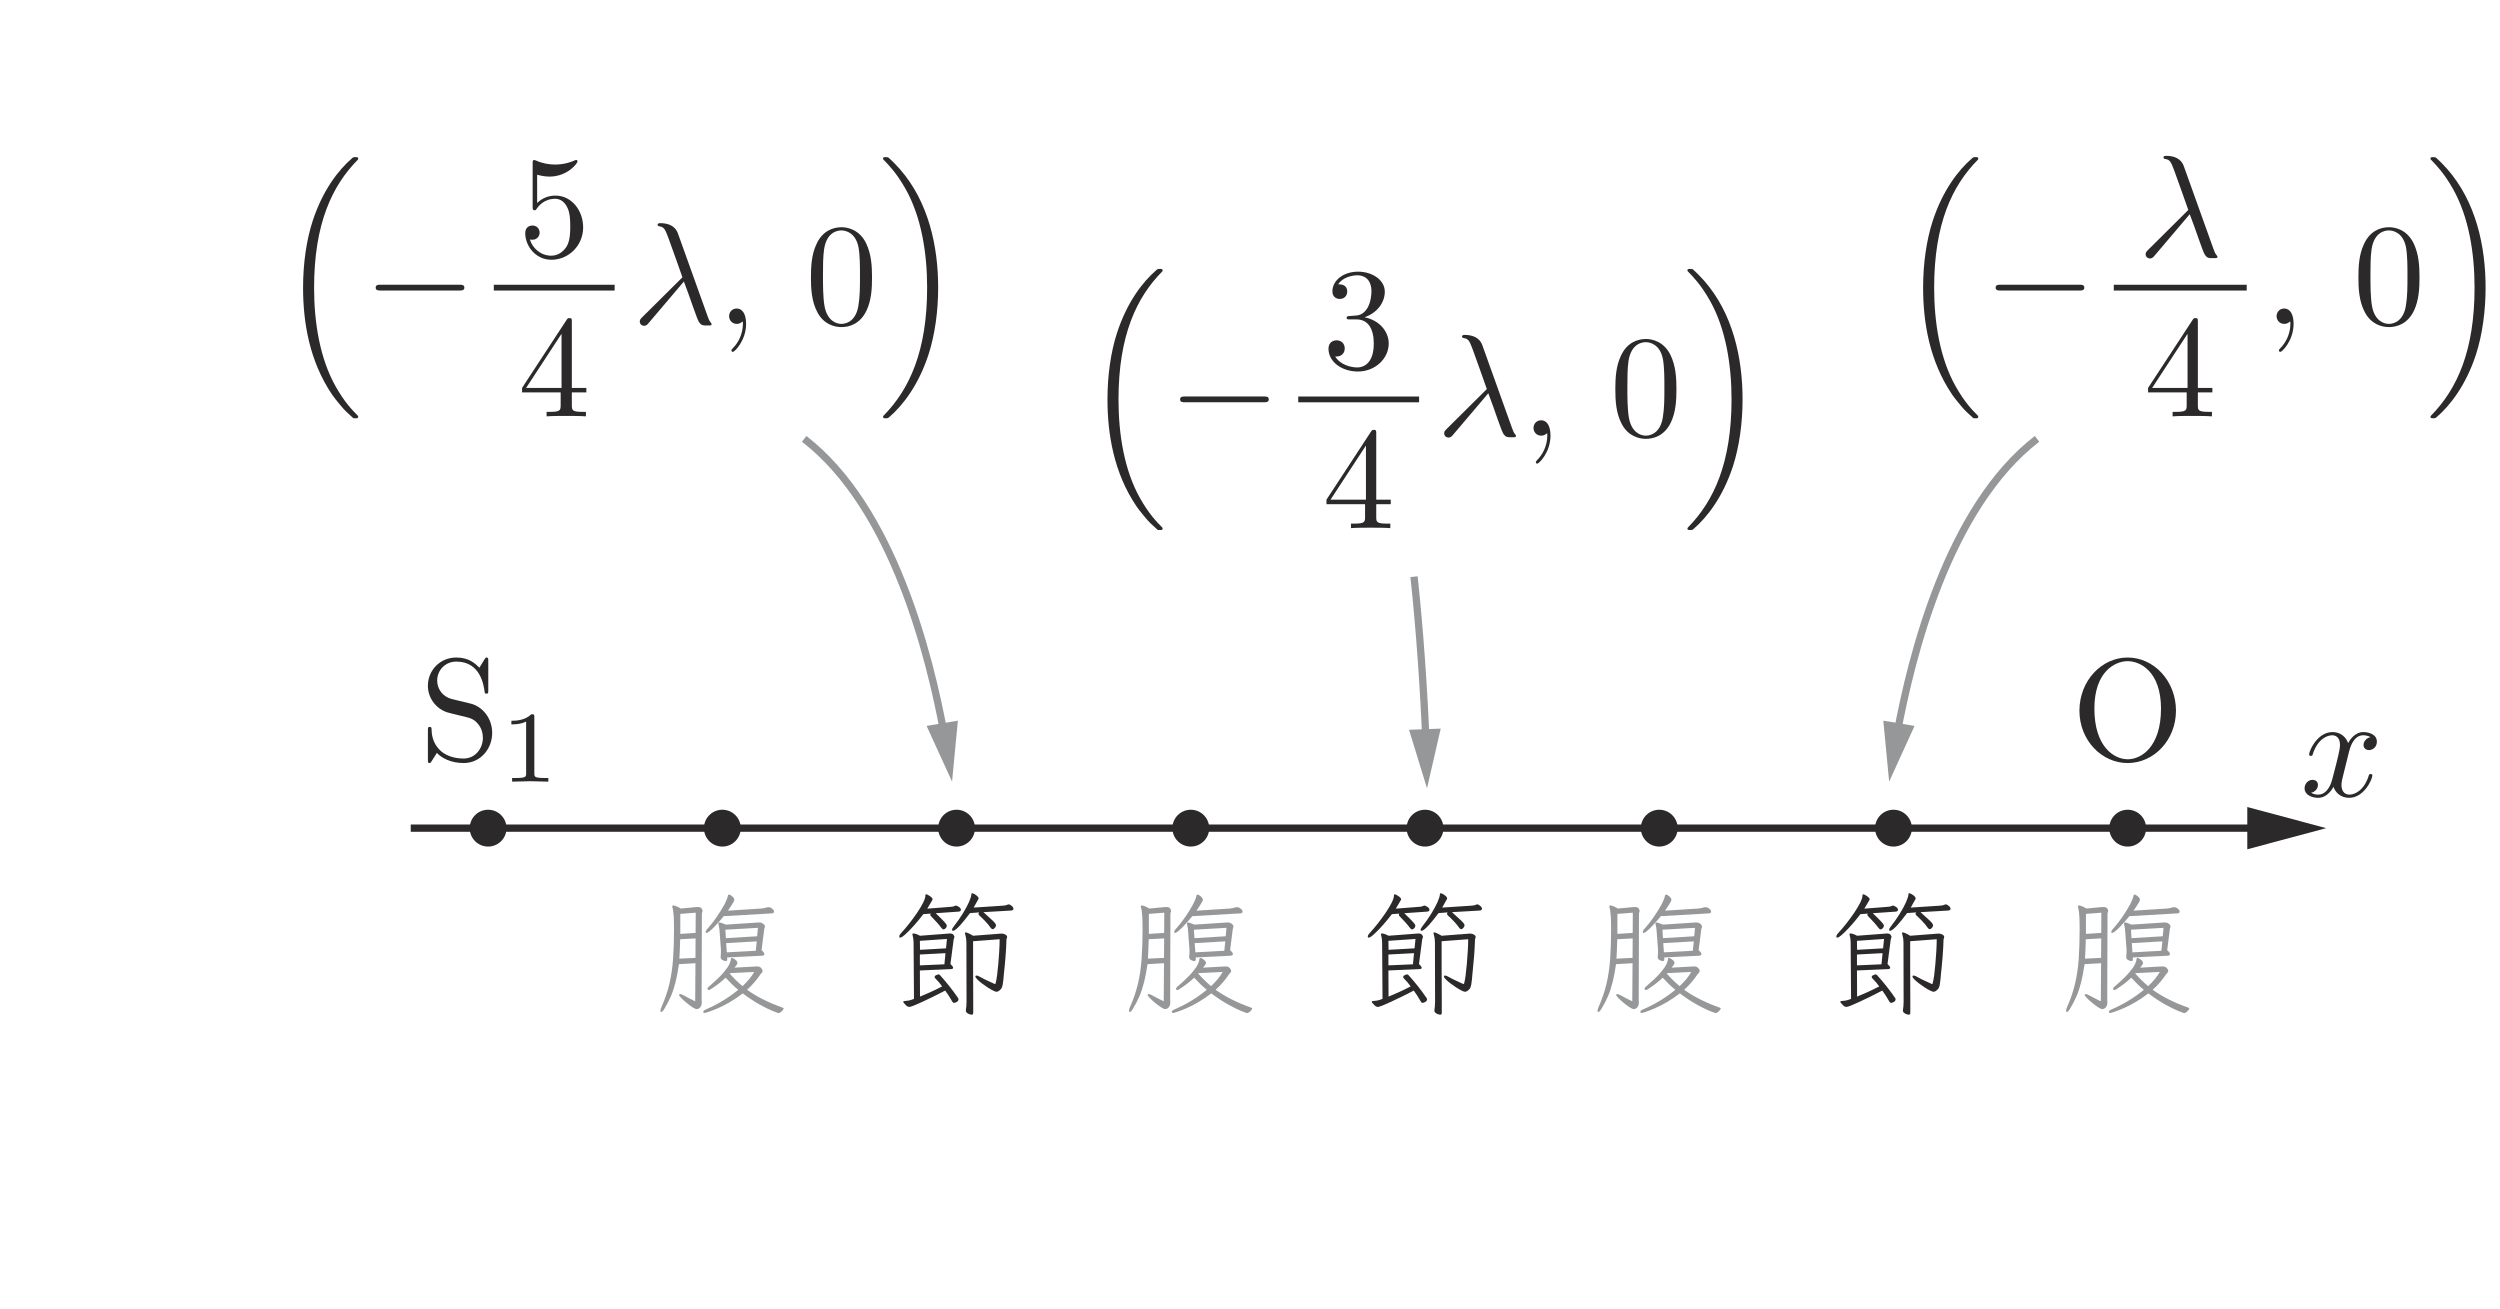 <?xml version="1.0" encoding="UTF-8" standalone="no"?> <svg xmlns="http://www.w3.org/2000/svg" xmlns:xlink="http://www.w3.org/1999/xlink" version="1.1" width="191pt" height="100pt" viewBox="0 0 191 100"><g><path transform="matrix(.004,0,0,-.004,0,100)" d="M 13943.8 6413.02 L 13936.3 6405.51 C 13973.6 6362.98 14013.1 6321.27 14053.9 6280.96 C 14094.5 6240.93 14137.6 6202.01 14181.8 6164.48 C 14280.8 6256.78 14355.3 6347.41 14404.8 6436.09 L 13943.8 6413.02 M 14460.9 6540.89 C 14494.8 6541.17 14521.2 6530.33 14539.3 6509.2 C 14557.1 6487.8 14566 6471.12 14566 6459.16 C 14565.7 6441.93 14559.6 6427.47 14546.8 6415.52 C 14533.8 6403.84 14526 6394.39 14522.6 6387.44 C 14488.2 6336.57 14450.4 6286.25 14408.7 6237.6 C 14366.7 6188.95 14320.3 6141.41 14269.1 6095.26 C 14451.5 5964.32 14675.3 5851.18 14939.9 5757.49 C 14958.3 5750.82 14968.3 5743.04 14968.3 5734.42 C 14967.7 5731.36 14963 5722.46 14952.7 5708.84 C 14942.1 5695.22 14929.6 5681.88 14914.3 5669.09 C 14899.1 5656.3 14882.6 5649.91 14865.7 5649.91 C 14862.1 5650.18 14827.3 5663.25 14760.6 5689.38 C 14693.9 5716.35 14609.9 5757.49 14508.5 5813.93 C 14406.7 5870.36 14299.7 5940.97 14187.1 6026.32 C 14105.4 5963.49 14023.3 5907.89 13941.3 5860.07 C 13859.3 5812.26 13783.4 5773.06 13713.4 5743.31 C 13643.3 5713.57 13585.8 5690.77 13540.5 5675.76 C 13495.1 5660.47 13468.5 5652.69 13459.8 5652.69 C 13440.9 5652.96 13431.8 5659.36 13431.8 5672.98 C 13431.5 5688.55 13447.9 5703.56 13480.4 5719.13 C 13596.3 5768.61 13707.3 5825.88 13813.2 5890.65 C 13919.1 5955.43 14014.7 6023.82 14100.1 6095.26 C 14057 6129.73 14016.4 6165.88 13977.2 6204.24 C 13938 6243.16 13898.5 6283.19 13859.3 6326 C 13816.5 6285.14 13772.3 6246.77 13726.2 6211.74 C 13680 6176.99 13629.7 6141.41 13575.2 6105.82 C 13559.9 6095.54 13546.9 6090.54 13536.8 6090.54 C 13521 6090.81 13513.8 6097.21 13513.8 6110.83 C 13513.5 6128.07 13523.8 6143.91 13544.4 6159.48 C 13667.2 6265.68 13758.4 6352.69 13817.1 6421.91 C 13876 6491.13 13914.4 6546.18 13932.2 6587.04 C 13950.2 6627.91 13959.1 6657.1 13959.1 6674.06 C 13959.1 6692.96 13966.1 6702.41 13979.7 6702.41 C 13995 6702.69 14016.4 6691.57 14043.6 6670.45 C 14070.9 6649.32 14084.8 6627.35 14084.8 6604.84 C 14084.5 6598.16 14082.8 6591.49 14079.5 6584.54 C 14070.9 6572.87 14062.5 6560.91 14053.9 6550.07 C 14045 6538.95 14037 6528.11 14028.4 6517.82 L 14443.1 6540.89 Z M 14453.4 7019.89 L 13869.6 6986.53 L 13882.4 6810 L 14435.6 6840.58 Z M 13285.8 7076.32 L 12991.4 7060.75 C 12989.5 6996.26 12987.5 6931.48 12985 6867.55 C 12982.2 6803.61 12979.5 6744.11 12976.1 6689.63 L 13283.3 6704.91 Z M 14476.5 7278.43 L 13854.3 7242.57 L 13864.3 7081.33 L 14460.9 7117.19 Z M 13887.4 6712.42 L 13890.2 6684.62 L 13890.2 6676.56 C 13890.2 6654.6 13880.7 6643.48 13862.1 6643.48 C 13844.6 6643.75 13824.3 6649.87 13800.4 6662.38 C 13776.5 6675.45 13764.5 6692.96 13764.5 6715.2 L 13764.5 6725.49 C 13766.2 6744.39 13767.6 6762.18 13768.4 6778.86 C 13769.3 6796.1 13769.8 6812.5 13769.8 6827.79 L 13769.8 6863.65 L 13744.2 7206.71 C 13740.9 7263.42 13734.8 7304.84 13726.2 7332.36 C 13724.5 7339.04 13723.4 7345.15 13722.3 7350.15 C 13721.4 7355.44 13721.2 7359.33 13721.2 7362.94 C 13721.2 7374.89 13727 7380.73 13739 7380.73 C 13757.6 7380.73 13799.6 7367.39 13864.3 7339.87 L 14486.8 7380.73 L 14502.1 7380.73 C 14530.7 7380.73 14556.3 7372.39 14577.7 7355.44 C 14598.8 7338.48 14609.7 7321.24 14609.7 7304 C 14609.4 7295.66 14608 7287.6 14604.4 7279.82 C 14601 7272.31 14598.5 7263.97 14596.9 7255.36 L 14545.7 6850.87 C 14566 6833.91 14580.2 6819.17 14587.7 6807.22 C 14595.2 6795.54 14599.4 6785.26 14599.4 6776.64 C 14599.4 6766.35 14595.2 6759.13 14586.6 6754.68 C 14578 6750.79 14568.8 6747.45 14558.2 6745.78 Z M 13288.3 7567.55 L 12993.9 7544.75 L 12993.9 7163.06 L 13285.8 7181.13 Z M 13283.3 6602.61 L 12968.3 6584.54 C 12949.4 6456.66 12928.3 6343.79 12904.4 6246.49 C 12880.2 6149.47 12851.3 6059.96 12817.1 5978.78 C 12783.2 5897.88 12740.4 5815.59 12689.2 5731.91 C 12665.3 5690.77 12644.7 5670.48 12627.8 5670.48 C 12618.9 5670.75 12615 5677.98 12615 5693.27 C 12614.7 5714.13 12620.8 5736.92 12632.8 5762.5 C 12699.2 5911.23 12750.4 6059.68 12785.1 6208.13 C 12820.2 6356.58 12843.5 6515.04 12855.5 6683.23 C 12867.4 6851.14 12873.5 7038.52 12873.5 7245.07 C 12873.3 7350.99 12871.9 7432.16 12868.5 7488.32 C 12864.9 7545.03 12861 7585.34 12856.9 7610.08 C 12852.4 7634.82 12848.8 7652.34 12845.5 7662.63 C 12843.5 7667.91 12842.4 7672.36 12841.6 7676.52 C 12840.5 7681.25 12840.2 7684.59 12840.2 7688.2 C 12840.2 7700.16 12846.3 7705.99 12858.3 7705.99 C 12870.2 7705.99 12887.7 7701.82 12910.8 7693.21 C 12933.6 7684.87 12965 7669.57 13004.2 7647.06 L 13303.6 7675.41 L 13329.5 7675.41 C 13368.7 7675.69 13393.4 7664.57 13403.7 7643.45 C 13413.7 7622.32 13419 7609.8 13419 7606.19 C 13418.7 7595.91 13416.8 7586.18 13412.6 7576.72 C 13408.1 7567.27 13406.2 7558.38 13406.2 7550.04 L 13400.9 5926.52 C 13400.6 5912.89 13401.5 5899.55 13402.3 5886.76 C 13403.1 5874.25 13403.7 5861.74 13403.7 5849.79 C 13403.4 5815.87 13394.2 5786.4 13375.3 5762.5 C 13356.4 5738.87 13332.8 5726.63 13303.6 5726.63 C 13288 5726.91 13262.7 5738.31 13226.9 5761.11 C 13190.7 5784.73 13153.5 5812.26 13114.3 5844.5 C 13075.1 5877.03 13041.2 5907.89 13013.1 5936.8 C 12985 5965.99 12970.8 5986.29 12970.8 5998.24 C 12970.6 6008.52 12976.7 6013.53 12988.6 6013.53 C 13007.3 6013.53 13035.6 6002.41 13073.4 5980.17 C 13105.7 5963.49 13139.3 5945.14 13174.3 5926.52 C 13209.4 5908.17 13243.8 5890.65 13278 5875.09 Z M 13823.5 7501.11 C 13801.2 7473.86 13774.5 7441.89 13742.8 7405.2 C 13711.2 7368.5 13678.9 7333.2 13645.5 7299 C 13612.2 7264.81 13581.9 7236.73 13554.6 7214.49 C 13527.1 7192.53 13506.8 7181.13 13493.2 7181.13 C 13482.9 7181.13 13477.9 7186.13 13477.9 7196.42 C 13477.6 7215.6 13492.4 7240.07 13521.3 7270.64 C 13577.7 7334.03 13633.6 7405.48 13688.9 7485.82 C 13744.2 7566.16 13792.3 7643.45 13832.6 7717.39 C 13872.4 7792.17 13896.9 7853.05 13905.5 7900.87 C 13908.8 7909.49 13914.9 7913.38 13923.3 7913.38 C 13938.6 7913.66 13959.7 7901.71 13986.1 7878.63 C 14012.5 7855.84 14025.9 7833.04 14025.9 7810.8 C 14025.6 7804.41 14019.7 7790.23 14007.8 7768.82 C 13995.8 7747.7 13981.9 7724.34 13965.8 7699.6 C 13949.4 7675.14 13935.2 7653.73 13923.3 7635.38 C 13911.3 7617.87 13904.6 7607.86 13903 7606.19 L 14540.4 7647.06 C 14559.1 7648.73 14577.1 7651.5 14594.1 7654.84 C 14611.3 7658.18 14631.1 7663.46 14653 7670.13 C 14658.3 7671.8 14666.1 7672.63 14676.1 7672.63 C 14700 7672.91 14723.9 7663.46 14747.8 7644.83 C 14771.7 7625.93 14783.7 7607.02 14783.7 7588.4 C 14783.7 7569.77 14771.7 7558.38 14747.8 7554.76 " fill="#959799"></path><path transform="matrix(.004,0,0,-.004,0,100)" d="M 31842.1 6413.02 L 31834.6 6405.51 C 31871.9 6362.98 31911.3 6321.27 31952.2 6280.96 C 31992.8 6240.93 32035.9 6202.01 32080.4 6164.48 C 32179.1 6256.78 32253.6 6347.41 32303 6436.09 L 31842.1 6413.02 M 32359.5 6540.89 C 32393.1 6541.17 32419.5 6530.33 32437.6 6509.2 C 32455.4 6487.8 32464.3 6471.12 32464.3 6459.16 C 32464 6441.93 32457.9 6427.47 32445.1 6415.52 C 32432 6403.84 32424.3 6394.39 32420.9 6387.44 C 32386.4 6336.57 32348.6 6286.25 32306.9 6237.6 C 32265 6188.95 32218.5 6141.41 32167.4 6095.26 C 32349.8 5964.32 32573.5 5851.18 32838.2 5757.49 C 32856.5 5750.82 32866.6 5743.04 32866.6 5734.42 C 32866 5731.36 32861.3 5722.46 32851 5708.84 C 32840.4 5695.22 32827.9 5681.88 32812.6 5669.09 C 32797.3 5656.3 32780.9 5649.91 32764 5649.91 C 32760.4 5650.18 32725.6 5663.25 32658.9 5689.38 C 32592.2 5716.35 32508.2 5757.49 32406.7 5813.93 C 32305.3 5870.36 32198 5940.97 32085.4 6026.32 C 32003.6 5963.49 31921.6 5907.89 31839.6 5860.07 C 31757.6 5812.26 31681.7 5773.06 31611.7 5743.31 C 31541.6 5713.57 31484.1 5690.77 31438.7 5675.76 C 31393.4 5660.47 31366.7 5652.69 31358.1 5652.69 C 31339.2 5652.96 31330 5659.36 31330 5672.98 C 31329.8 5688.55 31346.2 5703.56 31378.7 5719.13 C 31494.6 5768.61 31605.8 5825.88 31711.5 5890.65 C 31817.4 5955.43 31913 6023.82 31998.4 6095.26 C 31955.3 6129.73 31914.7 6165.88 31875.5 6204.24 C 31836.3 6243.16 31796.8 6283.19 31757.6 6326 C 31714.8 6285.14 31670.6 6246.77 31624.4 6211.74 C 31578.3 6176.99 31528 6141.41 31473.5 6105.82 C 31458.2 6095.54 31445.1 6090.54 31435.1 6090.54 C 31419.3 6090.81 31412.1 6097.21 31412.1 6110.83 C 31411.8 6128.07 31422.3 6143.91 31442.6 6159.48 C 31565.5 6265.68 31656.7 6352.69 31715.4 6421.91 C 31774.3 6491.13 31812.7 6546.18 31830.4 6587.04 C 31848.5 6627.91 31857.7 6657.1 31857.7 6674.06 C 31857.4 6692.96 31864.4 6702.41 31878 6702.41 C 31893.3 6702.69 31914.7 6691.57 31941.9 6670.45 C 31969.2 6649.32 31983.1 6627.35 31983.1 6604.84 C 31982.8 6598.16 31981.1 6591.49 31977.8 6584.54 C 31969.2 6572.87 31960.8 6560.91 31952.2 6550.07 C 31943.3 6538.95 31935.3 6528.11 31926.6 6517.82 L 32341.4 6540.89 Z M 32351.7 7019.89 L 31767.9 6986.53 L 31780.7 6810 L 32333.9 6840.58 Z M 31184.1 7076.32 L 30889.7 7060.75 C 30887.7 6996.26 30885.8 6931.48 30883.3 6867.55 C 30880.5 6803.61 30877.7 6744.11 30874.4 6689.63 L 31181.6 6704.91 Z M 32374.8 7278.43 L 31752.6 7242.57 L 31762.6 7081.33 L 32359.5 7117.19 Z M 31785.7 6712.42 L 31788.5 6684.62 L 31788.5 6676.56 C 31788.5 6654.6 31779 6643.48 31760.4 6643.48 C 31742.9 6643.75 31722.6 6649.87 31698.7 6662.38 C 31674.8 6675.45 31662.8 6692.96 31662.8 6715.2 L 31662.8 6725.49 C 31664.5 6744.39 31665.9 6762.18 31666.7 6778.86 C 31667.5 6796.1 31668.1 6812.5 31668.1 6827.79 L 31668.1 6863.65 L 31642.5 7206.71 C 31639.2 7263.42 31633.1 7304.84 31624.4 7332.36 C 31622.8 7339.04 31621.7 7345.15 31620.6 7350.15 C 31619.7 7355.44 31619.4 7359.33 31619.4 7362.94 C 31619.4 7374.89 31625.3 7380.73 31637.2 7380.73 C 31655.9 7380.73 31697.8 7367.39 31762.6 7339.87 L 32385.1 7380.73 L 32400.3 7380.73 C 32429 7380.73 32454.6 7372.39 32476 7355.44 C 32497.1 7338.48 32507.9 7321.24 32507.9 7304 C 32507.9 7295.66 32506.3 7287.6 32502.6 7279.82 C 32499.3 7272.31 32496.8 7263.97 32495.1 7255.36 L 32444 6850.87 C 32464.3 6833.91 32478.5 6819.17 32486 6807.22 C 32493.5 6795.54 32497.6 6785.26 32497.6 6776.64 C 32497.6 6766.35 32493.5 6759.13 32484.9 6754.68 C 32476.2 6750.79 32467.1 6747.45 32456.8 6745.78 Z M 31186.6 7567.55 L 30892.2 7544.75 L 30892.2 7163.06 L 31184.1 7181.13 Z M 31181.6 6602.61 L 30866.6 6584.54 C 30847.7 6456.66 30826.6 6343.79 30802.7 6246.49 C 30778.5 6149.47 30749.6 6059.96 30715.4 5978.78 C 30681.5 5897.88 30638.7 5815.59 30587.5 5731.91 C 30563.6 5690.77 30543 5670.48 30526.1 5670.48 C 30517.2 5670.75 30513.3 5677.98 30513.3 5693.27 C 30513 5714.13 30519.1 5736.92 30531.1 5762.5 C 30597.5 5911.23 30648.7 6059.68 30683.7 6208.13 C 30718.4 6356.58 30741.8 6515.04 30753.8 6683.23 C 30765.7 6851.14 30771.8 7038.52 30771.8 7245.07 C 30771.5 7350.99 30770.2 7432.16 30766.8 7488.32 C 30763.2 7545.03 30759.3 7585.34 30755.1 7610.08 C 30750.7 7634.82 30747.1 7652.34 30743.7 7662.63 C 30741.8 7667.91 30740.7 7672.36 30739.9 7676.52 C 30738.7 7681.25 30738.5 7684.59 30738.5 7688.2 C 30738.5 7700.16 30744.6 7705.99 30756.5 7705.99 C 30768.5 7705.99 30786 7701.82 30809.1 7693.21 C 30831.9 7684.87 30863.3 7669.57 30902.5 7647.06 L 31201.9 7675.41 L 31227.7 7675.41 C 31266.9 7675.69 31291.7 7664.57 31302 7643.45 C 31312 7622.32 31317.3 7609.8 31317.3 7606.19 C 31317 7595.91 31315 7586.18 31310.9 7576.72 C 31306.4 7567.27 31304.5 7558.38 31304.5 7550.04 L 31299.2 5926.52 C 31298.9 5912.89 31299.7 5899.55 31300.6 5886.76 C 31301.4 5874.25 31302 5861.74 31302 5849.79 C 31301.7 5815.87 31292.5 5786.4 31273.9 5762.5 C 31255 5738.87 31231.1 5726.63 31201.9 5726.63 C 31186.6 5726.91 31161 5738.31 31125.2 5761.11 C 31089.3 5784.73 31051.8 5812.26 31012.6 5844.5 C 30973.4 5877.03 30939.5 5907.89 30911.4 5936.8 C 30883.3 5965.99 30869.1 5986.29 30869.1 5998.24 C 30869.1 6008.52 30875 6013.53 30886.9 6013.53 C 30905.5 6013.53 30933.9 6002.41 30971.7 5980.17 C 31004 5963.49 31037.6 5945.14 31072.6 5926.52 C 31107.6 5908.17 31142.1 5890.65 31176.3 5875.09 Z M 31721.7 7501.11 C 31699.5 7473.86 31672.8 7441.89 31641.1 7405.2 C 31609.4 7368.5 31577.2 7333.2 31543.8 7299 C 31510.5 7264.81 31480.2 7236.73 31452.9 7214.49 C 31425.4 7192.53 31405.1 7181.13 31391.5 7181.13 C 31381.2 7181.13 31376.2 7186.13 31376.2 7196.42 C 31375.9 7215.6 31390.6 7240.07 31419.6 7270.64 C 31476 7334.03 31531.9 7405.48 31587.2 7485.82 C 31642.5 7566.16 31690.6 7643.45 31730.9 7717.39 C 31770.7 7792.17 31795.1 7853.05 31803.8 7900.87 C 31807.1 7909.49 31813.2 7913.38 31821.6 7913.38 C 31836.8 7913.66 31858 7901.71 31884.4 7878.63 C 31911.1 7855.84 31924.1 7833.04 31924.1 7810.8 C 31923.9 7804.41 31918 7790.23 31906.1 7768.82 C 31894.1 7747.7 31880.2 7724.34 31864.1 7699.6 C 31847.7 7675.14 31833.8 7653.73 31821.6 7635.38 C 31809.6 7617.87 31802.9 7607.86 31801.3 7606.19 L 32438.7 7647.06 C 32457.3 7648.73 32475.4 7651.5 32492.6 7654.84 C 32509.6 7658.18 32529.3 7663.46 32551.3 7670.13 C 32556.6 7671.8 32564.4 7672.63 32574.4 7672.63 C 32598.3 7672.91 32622.2 7663.46 32646.1 7644.83 C 32670 7625.93 32682 7607.02 32682 7588.4 C 32682 7569.77 32670.3 7558.38 32646.1 7554.76 " fill="#959799"></path><path transform="matrix(.004,0,0,-.004,0,100)" d="M 22893.1 6413.02 L 22885.3 6405.51 C 22922.8 6362.98 22962.3 6321.27 23003.1 6280.96 C 23043.7 6240.93 23086.8 6202.01 23131 6164.48 C 23229.7 6256.78 23304.2 6347.41 23354 6436.09 L 22893.1 6413.02 M 23410.1 6540.89 C 23444 6541.17 23470.5 6530.33 23488.2 6509.2 C 23506.3 6487.8 23515.2 6471.12 23515.2 6459.16 C 23514.9 6441.93 23508.8 6427.47 23496 6415.52 C 23483 6403.84 23475.2 6394.39 23471.8 6387.44 C 23437.4 6336.57 23399.6 6286.25 23357.6 6237.6 C 23315.9 6188.95 23269.5 6141.41 23218 6095.26 C 23400.7 5964.32 23624.5 5851.18 23889.1 5757.49 C 23907.5 5750.82 23917.2 5743.04 23917.2 5734.42 C 23916.9 5731.36 23912.2 5722.46 23901.9 5708.84 C 23891.3 5695.22 23878.8 5681.88 23863.6 5669.09 C 23848 5656.3 23831.9 5649.91 23814.6 5649.91 C 23811.3 5650.18 23776.5 5663.25 23709.8 5689.38 C 23643.1 5716.35 23559.1 5757.49 23457.7 5813.93 C 23355.9 5870.36 23248.9 5940.97 23136.3 6026.32 C 23054.3 5963.49 22972.6 5907.89 22890.6 5860.07 C 22808.5 5812.26 22732.6 5773.06 22662.6 5743.31 C 22592.5 5713.57 22535 5690.77 22489.7 5675.76 C 22444.4 5660.47 22417.7 5652.69 22409.1 5652.69 C 22389.9 5652.96 22381 5659.36 22381 5672.98 C 22380.7 5688.55 22397.1 5703.56 22429.6 5719.13 C 22545.6 5768.61 22656.5 5825.88 22762.4 5890.65 C 22868.3 5955.43 22963.7 6023.82 23049.3 6095.26 C 23006.2 6129.73 22965.6 6165.88 22926.4 6204.24 C 22887.2 6243.16 22847.7 6283.19 22808.5 6326 C 22765.7 6285.14 22721.5 6246.77 22675.4 6211.74 C 22629.2 6176.99 22578.9 6141.41 22524.1 6105.82 C 22508.9 6095.54 22496.1 6090.54 22486.1 6090.54 C 22470.2 6090.81 22463 6097.21 22463 6110.83 C 22462.7 6128.07 22473 6143.91 22493.6 6159.48 C 22616.4 6265.68 22707.3 6352.69 22766.3 6421.91 C 22825.2 6491.13 22863.6 6546.18 22881.4 6587.04 C 22899.2 6627.91 22908.3 6657.1 22908.3 6674.06 C 22908.3 6692.96 22915.3 6702.41 22928.9 6702.41 C 22944.2 6702.69 22965.6 6691.57 22992.9 6670.45 C 23020.1 6649.32 23033.7 6627.35 23033.7 6604.84 C 23033.7 6598.16 23032.1 6591.49 23028.7 6584.54 C 23020.1 6572.87 23011.8 6560.91 23003.1 6550.07 C 22994.2 6538.95 22985.9 6528.11 22977.6 6517.82 L 23392.3 6540.89 Z M 23402.6 7019.89 L 22818.5 6986.53 L 22831.6 6810 L 23384.8 6840.58 Z M 22235 7076.32 L 21940.6 7060.75 C 21938.7 6996.26 21936.7 6931.48 21933.9 6867.55 C 21931.4 6803.61 21928.7 6744.11 21925.3 6689.63 L 22232.5 6704.91 Z M 23425.7 7278.43 L 22803.3 7242.57 L 22813.5 7081.33 L 23410.1 7117.19 Z M 22836.6 6712.42 L 22839.4 6684.62 L 22839.4 6676.56 C 22839.4 6654.6 22829.9 6643.48 22811 6643.48 C 22793.8 6643.75 22773.5 6649.87 22749.6 6662.38 C 22725.4 6675.45 22713.7 6692.96 22713.7 6715.2 L 22713.7 6725.49 C 22715.4 6744.39 22716.8 6762.18 22717.6 6778.86 C 22718.5 6796.1 22719 6812.5 22719 6827.79 L 22719 6863.65 L 22693.4 7206.71 C 22689.8 7263.42 22684 7304.84 22675.4 7332.36 C 22673.4 7339.04 22672.3 7345.15 22671.5 7350.15 C 22670.7 7355.44 22670.4 7359.33 22670.4 7362.94 C 22670.4 7374.89 22676.2 7380.73 22688.2 7380.73 C 22706.8 7380.73 22748.8 7367.39 22813.5 7339.87 L 23436 7380.73 L 23451.3 7380.73 C 23479.9 7380.73 23505.5 7372.39 23526.6 7355.44 C 23547.7 7338.48 23558.9 7321.24 23558.9 7304 C 23558.6 7295.66 23557.2 7287.6 23553.6 7279.82 C 23550 7272.31 23547.7 7263.97 23546.1 7255.36 L 23494.9 6850.87 C 23514.9 6833.91 23529.4 6819.17 23536.9 6807.22 C 23544.4 6795.54 23548.6 6785.26 23548.6 6776.64 C 23548.3 6766.35 23544.1 6759.13 23535.8 6754.68 C 23526.9 6750.79 23517.7 6747.45 23507.4 6745.78 Z M 22237.5 7567.55 L 21943.1 7544.75 L 21943.1 7163.06 L 22235 7181.13 Z M 22232.5 6602.61 L 21917.6 6584.54 C 21898.6 6456.66 21877.2 6343.79 21853.3 6246.49 C 21829.4 6149.47 21800.5 6059.96 21766.3 5978.78 C 21732.1 5897.88 21689.6 5815.59 21638.4 5731.91 C 21614.3 5690.77 21594 5670.48 21577 5670.48 C 21568.1 5670.75 21564.2 5677.98 21564.2 5693.27 C 21563.9 5714.13 21570.1 5736.92 21582 5762.5 C 21648.2 5911.23 21699.3 6059.68 21734.3 6208.13 C 21769.4 6356.58 21792.7 6515.04 21804.7 6683.23 C 21816.6 6851.14 21822.8 7038.52 21822.8 7245.07 C 21822.5 7350.99 21821.1 7432.16 21817.5 7488.32 C 21814.1 7545.03 21810.2 7585.34 21806.1 7610.08 C 21801.6 7634.82 21798 7652.34 21794.4 7662.63 C 21792.7 7667.91 21791.6 7672.36 21790.8 7676.52 C 21789.7 7681.25 21789.4 7684.59 21789.4 7688.2 C 21789.4 7700.16 21795.5 7705.99 21807.5 7705.99 C 21819.1 7705.99 21836.7 7701.82 21859.7 7693.21 C 21882.8 7684.87 21914.2 7669.57 21953.4 7647.06 L 22252.8 7675.41 L 22278.7 7675.41 C 22317.6 7675.69 22342.6 7664.57 22352.9 7643.45 C 22362.9 7622.32 22368.2 7609.8 22368.2 7606.19 C 22367.9 7595.91 22366 7586.18 22361.8 7576.72 C 22357.3 7567.27 22355.1 7558.38 22355.1 7550.04 L 22350.1 5926.52 C 22349.8 5912.89 22350.7 5899.55 22351.5 5886.76 C 22352.3 5874.25 22352.6 5861.74 22352.6 5849.79 C 22352.6 5815.87 22343.2 5786.4 22324.5 5762.5 C 22305.6 5738.87 22282 5726.63 22252.8 5726.63 C 22237.2 5726.91 22211.9 5738.31 22176.1 5761.11 C 22139.9 5784.73 22102.7 5812.26 22063.5 5844.5 C 22024 5877.03 21990.4 5907.89 21962.3 5936.8 C 21934.2 5965.99 21920.1 5986.29 21920.1 5998.24 C 21919.8 6008.52 21925.9 6013.53 21937.8 6013.53 C 21956.5 6013.53 21984.8 6002.41 22022.4 5980.17 C 22054.9 5963.49 22088.5 5945.14 22123.5 5926.52 C 22158.3 5908.17 22193 5890.65 22227.2 5875.09 Z M 22772.7 7501.11 C 22750.4 7473.86 22723.7 7441.89 22692.1 7405.2 C 22660.1 7368.5 22627.8 7333.2 22594.8 7299 C 22561.4 7264.81 22531.1 7236.73 22503.9 7214.49 C 22476.3 7192.53 22456 7181.13 22442.4 7181.13 C 22432.1 7181.13 22426.8 7186.13 22426.8 7196.42 C 22426.8 7215.6 22441.3 7240.07 22470.5 7270.64 C 22526.6 7334.03 22582.8 7405.48 22638.1 7485.82 C 22693.4 7566.16 22741.5 7643.45 22781.6 7717.39 C 22821.6 7792.17 22846.1 7853.05 22854.7 7900.87 C 22858 7909.49 22864.1 7913.38 22872.5 7913.38 C 22887.8 7913.66 22908.9 7901.71 22935.3 7878.63 C 22961.7 7855.84 22975.1 7833.04 22975.1 7810.8 C 22974.8 7804.41 22968.9 7790.23 22957 7768.82 C 22944.8 7747.7 22931.1 7724.34 22914.7 7699.6 C 22898.3 7675.14 22884.4 7653.73 22872.5 7635.38 C 22860.5 7617.87 22853.9 7607.86 22852.2 7606.19 L 23489.6 7647.06 C 23508.3 7648.73 23526.3 7651.5 23543.3 7654.84 C 23560.3 7658.18 23580 7663.46 23602.2 7670.13 C 23607.5 7671.8 23615 7672.63 23625.3 7672.63 C 23649.2 7672.91 23673.1 7663.46 23697 7644.83 C 23720.7 7625.93 23732.9 7607.02 23732.9 7588.4 C 23732.6 7569.77 23720.9 7558.38 23697 7554.76 " fill="#959799"></path><path transform="matrix(.004,0,0,-.004,0,100)" d="M 40791.3 6413.02 L 40783.5 6405.51 C 40821.1 6362.98 40860.6 6321.27 40901.4 6280.96 C 40942 6240.93 40985.1 6202.01 41029.3 6164.48 C 41128 6256.78 41202.5 6347.41 41252.3 6436.09 L 40791.3 6413.02 M 41308.4 6540.89 C 41342.3 6541.17 41368.7 6530.33 41386.8 6509.2 C 41404.6 6487.8 41413.5 6471.12 41413.5 6459.16 C 41413.2 6441.93 41407.1 6427.47 41394.3 6415.52 C 41381.2 6403.84 41373.5 6394.39 41370.1 6387.44 C 41335.7 6336.57 41297.8 6286.25 41256.1 6237.6 C 41214.2 6188.95 41167.7 6141.41 41116.3 6095.26 C 41299 5964.32 41522.7 5851.18 41787.4 5757.49 C 41805.8 5750.82 41815.5 5743.04 41815.5 5734.42 C 41815.2 5731.36 41810.5 5722.46 41800.2 5708.84 C 41789.6 5695.22 41777.1 5681.88 41761.8 5669.09 C 41746.3 5656.3 41730.1 5649.91 41713.2 5649.91 C 41709.6 5650.18 41674.8 5663.25 41608.1 5689.38 C 41541.4 5716.35 41457.4 5757.49 41355.9 5813.93 C 41254.2 5870.36 41147.2 5940.97 41034.6 6026.32 C 40952.6 5963.49 40870.8 5907.89 40788.8 5860.07 C 40706.8 5812.26 40630.9 5773.06 40560.9 5743.31 C 40490.8 5713.57 40433.3 5690.77 40387.9 5675.76 C 40342.6 5660.47 40315.9 5652.69 40307.3 5652.69 C 40288.1 5652.96 40279.3 5659.36 40279.3 5672.98 C 40279 5688.55 40295.4 5703.56 40327.9 5719.13 C 40443.8 5768.61 40554.8 5825.88 40660.7 5890.65 C 40766.6 5955.43 40862.2 6023.82 40947.6 6095.26 C 40904.5 6129.73 40863.9 6165.88 40824.7 6204.24 C 40785.5 6243.16 40746 6283.19 40706.8 6326 C 40664 6285.14 40619.8 6246.77 40573.7 6211.74 C 40527.5 6176.99 40477.2 6141.41 40422.7 6105.82 C 40407.1 6095.54 40394.3 6090.54 40384.3 6090.54 C 40368.5 6090.81 40361.3 6097.21 40361.3 6110.83 C 40361 6128.07 40371.3 6143.91 40391.8 6159.48 C 40514.7 6265.68 40605.6 6352.69 40664.6 6421.91 C 40723.5 6491.13 40761.9 6546.18 40779.7 6587.04 C 40797.7 6627.91 40806.6 6657.1 40806.6 6674.06 C 40806.6 6692.96 40813.6 6702.41 40827.2 6702.41 C 40842.5 6702.69 40863.9 6691.57 40891.1 6670.45 C 40918.4 6649.32 40932 6627.35 40932 6604.84 C 40932 6598.16 40930.3 6591.49 40927 6584.54 C 40918.4 6572.87 40910 6560.91 40901.4 6550.07 C 40892.5 6538.95 40884.2 6528.11 40875.8 6517.82 L 41290.6 6540.89 Z M 41300.9 7019.89 L 40717.1 6986.53 L 40729.9 6810 L 41283.1 6840.58 Z M 40133.3 7076.32 L 39838.9 7060.75 C 39837 6996.26 39835 6931.48 39832.5 6867.55 C 39829.7 6803.61 39826.9 6744.11 39823.6 6689.63 L 40130.8 6704.91 Z M 41324 7278.43 L 40701.8 7242.57 L 40711.8 7081.33 L 41308.4 7117.19 Z M 40734.9 6712.42 L 40737.7 6684.62 L 40737.7 6676.56 C 40737.7 6654.6 40728.2 6643.48 40709.3 6643.48 C 40692.1 6643.75 40671.8 6649.87 40647.9 6662.38 C 40623.7 6675.45 40612 6692.96 40612 6715.2 L 40612 6725.49 C 40613.7 6744.39 40615.1 6762.18 40615.9 6778.86 C 40616.7 6796.1 40617.3 6812.5 40617.3 6827.79 L 40617.3 6863.65 L 40591.7 7206.71 C 40588.1 7263.42 40582.3 7304.84 40573.7 7332.36 C 40571.7 7339.04 40570.6 7345.15 40569.8 7350.15 C 40568.9 7355.44 40568.7 7359.33 40568.7 7362.94 C 40568.7 7374.89 40574.5 7380.73 40586.4 7380.73 C 40605.1 7380.73 40647 7367.39 40711.8 7339.87 L 41334.3 7380.73 L 41349.6 7380.73 C 41378.2 7380.73 41403.8 7372.39 41425.2 7355.44 C 41446.3 7338.48 41457.1 7321.24 41457.1 7304 C 41456.9 7295.66 41455.5 7287.6 41451.9 7279.82 C 41448.5 7272.31 41446 7263.97 41444.4 7255.36 L 41393.2 6850.87 C 41413.5 6833.91 41427.7 6819.17 41435.2 6807.22 C 41442.7 6795.54 41446.9 6785.26 41446.9 6776.64 C 41446.6 6766.35 41442.7 6759.13 41434.1 6754.68 C 41425.4 6750.79 41416.3 6747.45 41405.7 6745.78 Z M 40135.8 7567.55 L 39841.4 7544.75 L 39841.4 7163.06 L 40133.3 7181.13 Z M 40130.8 6602.61 L 39815.8 6584.54 C 39796.9 6456.66 39775.5 6343.79 39751.6 6246.49 C 39727.7 6149.47 39698.8 6059.96 39664.6 5978.78 C 39630.4 5897.88 39587.9 5815.59 39536.7 5731.91 C 39512.8 5690.77 39492.2 5670.48 39475.3 5670.48 C 39466.4 5670.75 39462.5 5677.98 39462.5 5693.27 C 39462.2 5714.13 39468.3 5736.92 39480.3 5762.5 C 39546.4 5911.23 39597.6 6059.68 39632.6 6208.13 C 39667.7 6356.58 39691 6515.04 39703 6683.23 C 39714.9 6851.14 39721 7038.52 39721 7245.07 C 39720.8 7350.99 39719.4 7432.16 39715.7 7488.32 C 39712.4 7545.03 39708.5 7585.34 39704.3 7610.08 C 39699.9 7634.82 39696.3 7652.34 39692.7 7662.63 C 39691 7667.91 39689.9 7672.36 39689.1 7676.52 C 39687.9 7681.25 39687.7 7684.59 39687.7 7688.2 C 39687.7 7700.16 39693.8 7705.99 39705.7 7705.99 C 39717.7 7705.99 39735.2 7701.82 39758 7693.21 C 39781.1 7684.87 39812.5 7669.57 39851.7 7647.06 L 40151.1 7675.41 L 40176.9 7675.41 C 40215.9 7675.69 40240.9 7664.57 40251.2 7643.45 C 40261.2 7622.32 40266.5 7609.8 40266.5 7606.19 C 40266.2 7595.91 40264.2 7586.18 40260.1 7576.72 C 40255.6 7567.27 40253.7 7558.38 40253.7 7550.04 L 40248.4 5926.52 C 40248.1 5912.89 40248.9 5899.55 40249.8 5886.76 C 40250.6 5874.25 40250.9 5861.74 40250.9 5849.79 C 40250.9 5815.87 40241.4 5786.4 40222.8 5762.5 C 40203.9 5738.87 40180.3 5726.63 40151.1 5726.63 C 40135.5 5726.91 40110.2 5738.31 40074.4 5761.11 C 40038.2 5784.73 40001 5812.26 39961.8 5844.5 C 39922.3 5877.03 39888.7 5907.89 39860.6 5936.8 C 39832.5 5965.99 39818.3 5986.29 39818.3 5998.24 C 39818.1 6008.52 39824.2 6013.53 39836.1 6013.53 C 39854.7 6013.53 39883.1 6002.41 39920.6 5980.17 C 39953.2 5963.49 39986.8 5945.14 40021.8 5926.52 C 40056.9 5908.17 40091.3 5890.65 40125.5 5875.09 Z M 40671 7501.11 C 40648.7 7473.86 40622 7441.89 40590.3 7405.2 C 40558.6 7368.5 40526.1 7333.2 40493 7299 C 40459.7 7264.81 40429.4 7236.73 40402.1 7214.49 C 40374.6 7192.53 40354.3 7181.13 40340.7 7181.13 C 40330.4 7181.13 40325.4 7186.13 40325.4 7196.42 C 40325.1 7215.6 40339.6 7240.07 40368.8 7270.64 C 40425.2 7334.03 40481.1 7405.48 40536.4 7485.82 C 40591.7 7566.16 40639.8 7643.45 40679.9 7717.39 C 40719.9 7792.17 40744.3 7853.05 40753 7900.87 C 40756.3 7909.49 40762.4 7913.38 40770.8 7913.38 C 40786 7913.66 40807.2 7901.71 40833.6 7878.63 C 40860 7855.84 40873.3 7833.04 40873.3 7810.8 C 40873.1 7804.41 40867.2 7790.23 40855.3 7768.82 C 40843 7747.7 40829.4 7724.34 40813 7699.6 C 40796.9 7675.14 40782.7 7653.73 40770.8 7635.38 C 40758.8 7617.87 40752.1 7607.86 40750.5 7606.19 L 41387.9 7647.06 C 41406.5 7648.73 41424.6 7651.5 41441.6 7654.84 C 41458.8 7658.18 41478.5 7663.46 41500.5 7670.13 C 41505.8 7671.8 41513.3 7672.63 41523.6 7672.63 C 41547.5 7672.91 41571.4 7663.46 41595.3 7644.83 C 41618.9 7625.93 41631.2 7607.02 41631.2 7588.4 C 41631.2 7569.77 41619.2 7558.38 41595.3 7554.76 " fill="#959799"></path><path transform="matrix(.004,0,0,-.004,0,100)" d="M 35957 6794.46 L 35468 6768.88 L 35468 6561.5 L 35936.4 6581.79 L 35957 6794.46 M 35985.1 7066.07 L 35468 7030.2 L 35470.5 6858.4 L 35967.3 6886.75 Z M 35468 6464.2 L 35470.5 5964.91 C 35528.3 5989.09 35592.8 6016.61 35663.7 6048.03 C 35734.3 6079.72 35811.1 6116.7 35893.1 6159.51 C 35857.2 6210.94 35815.2 6260.14 35767.4 6307.96 C 35755.2 6319.91 35749.6 6330.2 35749.6 6338.54 C 35749.4 6354.11 35760.5 6366.34 35783 6375.79 C 35805 6385.24 35816.9 6389.97 35818.6 6389.97 C 35832.2 6389.97 35844.4 6383.86 35854.4 6371.9 C 35914.2 6305.46 35972 6237.63 36027.4 6168.4 C 36082.7 6099.46 36139.7 6022.18 36197.8 5936.83 C 36202.5 5931.55 36205.6 5923.76 36205.6 5913.75 C 36205.3 5891.79 36193.9 5874.28 36170.8 5862.32 C 36147.4 5850.65 36131.9 5844.54 36123.5 5844.54 C 36107.7 5844.81 36095.2 5853.98 36084.9 5872.89 C 36062.7 5912.09 36040.1 5949.62 36017.1 5985.48 C 35994 6021.62 35972.3 6052.75 35951.7 6080.28 C 35875 6039.13 35798.6 6000.49 35722.7 5963.8 C 35646.5 5927.1 35576.7 5893.74 35512.8 5863.71 C 35448.3 5833.97 35394.9 5810.34 35351.5 5793.11 C 35307.6 5776.7 35280.1 5767.8 35268.1 5767.8 C 35245.9 5768.08 35224.2 5778.09 35202.8 5798.39 C 35181.4 5819.23 35165.8 5836.19 35155.5 5849.82 C 35151.9 5856.77 35150.5 5860.93 35150.5 5862.32 C 35150.3 5874.56 35158.9 5880.39 35175.8 5880.39 C 35201.7 5882.34 35227.3 5885.12 35252.8 5889.29 C 35278.4 5894.02 35312.6 5904.3 35355.2 5921.26 L 35347.6 6999.34 C 35347.4 7047.44 35340.7 7095.81 35327.1 7145.3 C 35325.4 7147.52 35324.6 7150.3 35324.6 7155.58 C 35324.3 7166.14 35331.5 7170.87 35344.9 7170.87 C 35355.2 7170.87 35370.7 7168.09 35391 7161.98 C 35411.6 7156.14 35438 7144.46 35470.5 7127.23 L 36010.7 7168.37 C 36015.4 7168.65 36020.7 7168.93 36024.9 7169.76 C 36028.7 7170.87 36032.9 7170.87 36036.3 7170.87 C 36075.4 7170.87 36100.7 7161.42 36111.9 7142.79 C 36123 7124.17 36128.5 7113.05 36128.5 7109.43 C 36128.3 7101.37 36126.3 7092.2 36122.2 7083.86 C 36117.7 7075.52 36114.9 7066.62 36113.3 7058.28 L 36051.8 6587.07 C 36085.5 6556.49 36103 6532.58 36103 6515.35 C 36103 6498.67 36087.7 6489.77 36056.8 6489.77 Z M 36346.2 5708.87 C 36349.6 5731.11 36352.6 5754.46 36355.1 5779.48 C 36357.6 5804.22 36359 5830.91 36359 5860.1 L 36356.5 6996.84 C 36356.2 7048 36350.4 7094.14 36338.4 7135.29 C 36336.5 7143.63 36334.5 7151.13 36332 7158.08 C 36329.5 7165.04 36328.2 7170.87 36328.2 7175.88 C 36328.2 7186.44 36333.4 7191.44 36343.7 7191.44 C 36351.8 7191.72 36367.6 7186.72 36389.9 7177.27 C 36411.6 7168.37 36443.5 7151.13 36484.4 7127.23 L 37019.5 7168.37 L 37034.8 7168.37 C 37057.1 7168.65 37079.3 7161.98 37101.5 7148.91 C 37123.5 7136.12 37134.9 7120.55 37134.9 7101.65 C 37134.9 7094.98 37132.7 7087.75 37128.5 7079.96 C 37124.1 7072.46 37122.1 7066.07 37122.1 7060.79 C 37118.5 6948.47 37112.7 6837.55 37104.1 6729.41 C 37095.4 6620.71 37084.6 6504.23 37070.7 6379.68 C 37068.7 6356.05 37066.5 6326.31 37063.2 6291.28 C 37059.6 6256.53 37055.1 6222.06 37049 6188.98 C 37043.2 6155.61 37032.6 6129.48 37017 6110.86 C 36986.2 6075 36957.3 6057.2 36930 6057.2 C 36918.1 6057.2 36896.7 6064.71 36866.1 6080.28 C 36835.2 6095.29 36800.8 6115.58 36762.1 6140.05 C 36723.7 6165.34 36686.8 6190.92 36650.9 6218.44 C 36615 6245.96 36585.6 6271.26 36562.5 6295.17 C 36539.4 6319.08 36528 6337.71 36528 6351.33 C 36528 6361.89 36535 6366.89 36548.3 6366.89 C 36567 6366.89 36592 6357.44 36622.8 6338.54 C 36670.1 6311.57 36717.9 6287.66 36764.9 6267.09 C 36811.9 6246.52 36854.1 6227.06 36891.7 6208.16 C 36893 6206.49 36895.8 6205.66 36899.4 6205.66 C 36900.8 6205.93 36903.9 6206.49 36908.3 6208.16 C 36912.5 6209.82 36914.7 6214 36914.7 6220.95 C 36924.5 6256.81 36934.2 6307.68 36942.8 6373.29 C 36951.1 6439.45 36958.9 6511.46 36965.9 6590.96 C 36972.6 6670.47 36978.7 6751.09 36983.7 6833.1 C 36988.4 6915.11 36991.5 6990.73 36991.5 7060.79 L 36484.4 7022.42 C 36484.1 6962.93 36484.4 6887.59 36484.4 6797.24 C 36484.1 6706.89 36484.4 6610.14 36484.4 6507.84 C 36484.1 6405.54 36484.9 6303.51 36485.8 6202.88 C 36486.3 6102.52 36486.9 6010.5 36486.9 5927.93 L 36486.9 5729.44 L 36486.9 5654.94 C 36486.9 5631.03 36476.9 5619.07 36456.3 5619.07 C 36449.4 5619.07 36437.1 5621.58 36419.3 5626.86 C 36401.3 5632.14 36384.6 5640.76 36369.3 5652.71 C 36353.7 5664.95 36346.2 5679.68 36346.2 5698.58 Z M 35770.2 7557.57 C 35841.7 7489.46 35892.2 7439.14 35921.2 7407.73 C 35950.1 7376.31 35967.6 7354.91 35973.7 7343.79 C 35979.5 7332.95 35982.6 7323.49 35982.6 7316.82 C 35982.3 7299.86 35974.8 7284.02 35959.5 7269.56 C 35944 7255.11 35931.4 7247.6 35921.2 7247.6 C 35907.3 7247.88 35893.6 7257.05 35880.3 7275.68 C 35849.4 7317.1 35818 7354.91 35785.5 7389.93 C 35753 7424.96 35719.6 7460.27 35685.4 7495.86 C 35681.8 7499.47 35678.5 7503.91 35674 7508.92 C 35669.8 7514.2 35667.6 7520.04 35667.6 7526.99 C 35667.3 7535.61 35670.1 7542.84 35675.4 7550.06 L 35534.5 7539.78 C 35508.6 7505.86 35475.2 7463.33 35433.3 7413.01 C 35391.3 7362.69 35347.6 7312.93 35301.5 7264.28 C 35255.1 7216.18 35213.6 7174.76 35175.8 7141.4 C 35138.3 7108.32 35110.2 7091.36 35091.6 7091.36 C 35079.4 7091.64 35073.5 7097.48 35073.5 7109.43 C 35073.3 7130.29 35087.4 7154.75 35114.7 7183.66 C 35162.2 7235.09 35212.8 7294.3 35265.6 7361.58 C 35318.2 7429.13 35368.5 7497.24 35415.5 7566.46 C 35462.2 7635.69 35500.3 7699.35 35529.5 7757.17 C 35558.1 7815.55 35572.8 7859.75 35572.8 7890.34 L 35572.8 7900.62 C 35572.8 7912.57 35578.1 7918.69 35588.1 7918.69 C 35596.7 7918.69 35607.6 7915.08 35620.4 7908.41 C 35632.9 7901.73 35645.4 7893.95 35657.3 7885.33 C 35671 7877.27 35683.5 7866.43 35694.6 7854.47 C 35705.4 7842.8 35711.3 7831.4 35711.3 7821.11 C 35711 7821.39 35709.9 7818.33 35707.4 7812.22 C 35704.6 7806.66 35696.3 7791.37 35681.8 7767.46 C 35667.1 7743.83 35642.9 7702.68 35608.7 7644.86 L 36036.3 7677.94 C 36056.5 7679.89 36073.8 7681.28 36087.7 7682.95 C 36101 7684.89 36115.8 7689.06 36131.1 7695.73 C 36141.3 7701.02 36150 7703.52 36156.6 7703.52 C 36166.6 7703.8 36185.3 7695.46 36211.9 7679.33 C 36237.8 7662.93 36251.4 7643.75 36251.4 7621.79 C 36251.4 7602.88 36237.8 7591.76 36210.6 7588.15 Z M 36681.5 7577.86 C 36758.2 7509.75 36817.7 7455.54 36859.7 7415.23 C 36901.1 7375.76 36922.2 7345.73 36922.2 7327.11 C 36922.2 7315.15 36916.4 7300.7 36904.4 7283.74 C 36888.9 7263.45 36873.6 7252.88 36858.3 7252.88 C 36846.1 7252.88 36833.6 7261.5 36819.9 7278.46 C 36792.4 7319.88 36757.7 7362.14 36714.8 7406.34 C 36672.3 7451.09 36635.6 7486.68 36604.8 7513.92 C 36592.5 7526.16 36587 7536.16 36587 7544.78 C 36587 7555.07 36591.1 7564.52 36599.8 7573.14 L 36425.7 7560.07 C 36421.8 7556.73 36411.6 7542.84 36393.5 7518.93 C 36375.4 7495.3 36353.4 7466.66 36327 7433.3 C 36300.4 7400.5 36272.8 7367.42 36243.9 7334.61 C 36214.4 7302.36 36187.5 7275.4 36161.9 7253.99 C 36136.1 7232.86 36115.8 7222.02 36100.5 7222.02 C 36088.2 7222.02 36082.4 7228.14 36082.4 7240.09 C 36082.4 7257.05 36094.4 7280.13 36118.3 7309.32 C 36179.7 7387.71 36235.6 7467.5 36286.2 7548.67 C 36336.2 7629.85 36376.5 7703.8 36406.3 7771.35 C 36436 7839.18 36451 7888.95 36451 7921.19 C 36451 7933.15 36456.3 7938.98 36466.6 7938.98 C 36476.6 7938.98 36491.6 7933.7 36511.4 7922.58 C 36530.8 7911.74 36548.9 7898.12 36565.3 7882.83 C 36581.4 7867.54 36589.5 7853.08 36589.5 7839.18 C 36589.2 7833.9 36588.6 7830.84 36587 7829.18 L 36494.7 7665.16 L 37042.6 7701.02 C 37061.2 7702.96 37078.2 7704.07 37092.7 7706.02 C 37106.8 7707.69 37122.1 7712.14 37137.4 7718.81 C 37147.4 7724.09 37156 7726.59 37163 7726.59 C 37178.3 7726.87 37197.5 7717.14 37220.5 7698.52 C 37243.3 7679.89 37255 7660.71 37255 7642.08 C 37255 7623.18 37241.7 7612.06 37214.1 7608.72 " fill="#2c292a"></path><path transform="matrix(.004,0,0,-.004,0,100)" d="M 18058.7 6794.46 L 17569.7 6768.88 L 17569.7 6561.5 L 18038.2 6581.79 L 18058.7 6794.46 M 18086.8 7066.07 L 17569.7 7030.2 L 17572.2 6858.4 L 18069 6886.75 Z M 17569.7 6464.2 L 17572.2 5964.91 C 17630.1 5989.09 17694.6 6016.61 17765.5 6048.03 C 17836.1 6079.72 17912.8 6116.7 17994.8 6159.51 C 17958.9 6210.94 17917 6260.14 17869.1 6307.96 C 17856.9 6319.91 17851.4 6330.2 17851.4 6338.54 C 17851.1 6354.11 17862.2 6366.34 17884.7 6375.79 C 17906.7 6385.24 17918.6 6389.97 17920.3 6389.97 C 17933.6 6389.97 17946.2 6383.86 17956.2 6371.9 C 18015.9 6305.46 18073.8 6237.63 18129.1 6168.4 C 18184.4 6099.46 18241.4 6022.18 18299.5 5936.83 C 18304.2 5931.55 18307 5923.76 18307 5913.75 C 18307 5891.79 18295.6 5874.28 18272.5 5862.32 C 18249.2 5850.65 18233.6 5844.54 18225.3 5844.54 C 18209.4 5844.81 18196.9 5853.98 18186.6 5872.89 C 18164.4 5912.09 18141.9 5949.62 18118.8 5985.48 C 18095.7 6021.62 18074 6052.75 18053.5 6080.28 C 17976.7 6039.13 17900.3 6000.49 17824.4 5963.8 C 17748.2 5927.1 17678.4 5893.74 17614.5 5863.71 C 17550 5833.97 17496.6 5810.34 17453 5793.11 C 17409.3 5776.7 17381.8 5767.8 17369.9 5767.8 C 17347.6 5768.08 17325.9 5778.09 17304.5 5798.39 C 17283.1 5819.23 17267.6 5836.19 17257.3 5849.82 C 17253.7 5856.77 17252.3 5860.93 17252.3 5862.32 C 17252 5874.56 17260.6 5880.39 17277.6 5880.39 C 17303.4 5882.34 17329 5885.12 17354.6 5889.29 C 17380.1 5894.02 17414.3 5904.3 17456.9 5921.26 L 17449.4 6999.34 C 17449.1 7047.44 17442.4 7095.81 17428.8 7145.3 C 17427.1 7147.52 17426.3 7150.3 17426.3 7155.58 C 17426 7166.14 17433.2 7170.87 17446.6 7170.87 C 17456.9 7170.87 17472.4 7168.09 17492.7 7161.98 C 17513.3 7156.14 17539.7 7144.46 17572.2 7127.23 L 18112.4 7168.37 C 18117.1 7168.65 18122.4 7168.93 18126.6 7169.76 C 18130.5 7170.87 18134.6 7170.87 18138 7170.87 C 18177.2 7170.87 18202.5 7161.42 18213.6 7142.79 C 18224.7 7124.17 18230.3 7113.05 18230.3 7109.43 C 18230 7101.37 18228 7092.2 18223.9 7083.86 C 18219.4 7075.52 18216.6 7066.62 18215 7058.28 L 18153.5 6587.07 C 18187.2 6556.49 18204.7 6532.58 18204.7 6515.35 C 18204.7 6498.67 18189.4 6489.77 18158.5 6489.77 Z M 18447.9 5708.87 C 18451.3 5731.11 18454.3 5754.46 18456.8 5779.48 C 18459.3 5804.22 18460.7 5830.91 18460.7 5860.1 L 18458.2 6996.84 C 18457.9 7048 18452.1 7094.14 18440.2 7135.29 C 18438.2 7143.63 18436.3 7151.13 18433.8 7158.08 C 18431 7165.04 18429.9 7170.87 18429.9 7175.88 C 18429.9 7186.44 18435.2 7191.44 18445.4 7191.44 C 18453.5 7191.72 18469.3 7186.72 18491.3 7177.27 C 18513.3 7168.37 18545.2 7151.13 18586.1 7127.23 L 19121.3 7168.37 L 19136.5 7168.37 C 19158.8 7168.65 19181 7161.98 19203.3 7148.91 C 19225.2 7136.12 19236.6 7120.55 19236.6 7101.65 C 19236.6 7094.98 19234.4 7087.75 19230.2 7079.96 C 19225.8 7072.46 19223.6 7066.07 19223.6 7060.79 C 19220.2 6948.47 19214.4 6837.55 19205.8 6729.41 C 19197.2 6620.71 19186.3 6504.23 19172.4 6379.68 C 19170.5 6356.05 19168.2 6326.31 19164.9 6291.28 C 19161.3 6256.53 19156.8 6222.06 19150.7 6188.98 C 19144.6 6155.61 19134 6129.48 19118.8 6110.86 C 19087.9 6075 19059 6057.2 19031.7 6057.2 C 19019.8 6057.2 18998.4 6064.71 18967.8 6080.28 C 18936.9 6095.29 18902.5 6115.58 18863.8 6140.05 C 18825.5 6165.34 18788.5 6190.92 18752.6 6218.44 C 18716.8 6245.96 18687.3 6271.26 18664.2 6295.17 C 18640.9 6319.08 18629.8 6337.71 18629.8 6351.33 C 18629.8 6361.89 18636.7 6366.89 18650 6366.89 C 18668.7 6366.89 18693.7 6357.44 18724.6 6338.54 C 18771.8 6311.57 18819.6 6287.66 18866.6 6267.09 C 18913.6 6246.52 18955.8 6227.06 18993.4 6208.16 C 18994.8 6206.49 18997.5 6205.66 19000.9 6205.66 C 19002.6 6205.93 19005.6 6206.49 19009.8 6208.16 C 19014.2 6209.82 19016.5 6214 19016.5 6220.95 C 19026.2 6256.81 19035.9 6307.68 19044.5 6373.29 C 19052.9 6439.45 19060.7 6511.46 19067.6 6590.96 C 19074.3 6670.47 19080.4 6751.09 19085.4 6833.1 C 19090.1 6915.11 19093.2 6990.73 19093.2 7060.79 L 18586.1 7022.42 C 18585.8 6962.93 18586.1 6887.59 18586.1 6797.24 C 18585.8 6706.89 18586.1 6610.14 18586.1 6507.84 C 18585.8 6405.54 18586.4 6303.51 18587.5 6202.88 C 18588.1 6102.52 18588.6 6010.5 18588.6 5927.93 L 18588.6 5729.44 L 18588.6 5654.94 C 18588.6 5631.03 18578.6 5619.07 18558 5619.07 C 18551.1 5619.07 18538.8 5621.58 18520.8 5626.86 C 18503 5632.14 18486.3 5640.76 18471 5652.71 C 18455.4 5664.95 18447.9 5679.68 18447.9 5698.58 Z M 17871.9 7557.57 C 17943.4 7489.46 17994 7439.14 18022.9 7407.73 C 18051.8 7376.31 18069.3 7354.91 18075.4 7343.79 C 18081 7332.95 18084.3 7323.49 18084.3 7316.82 C 18084 7299.86 18076.5 7284.02 18061.2 7269.56 C 18045.7 7255.11 18033.2 7247.6 18022.9 7247.6 C 18009 7247.88 17995.4 7257.05 17982 7275.68 C 17950.9 7317.1 17919.7 7354.91 17887.2 7389.93 C 17854.7 7424.96 17821.3 7460.27 17787.1 7495.86 C 17783.5 7499.47 17780.2 7503.91 17775.7 7508.92 C 17771.3 7514.2 17769.3 7520.04 17769.3 7526.99 C 17769.1 7535.61 17771.8 7542.84 17777.1 7550.06 L 17636.2 7539.78 C 17610.3 7505.86 17577 7463.33 17535 7413.01 C 17493 7362.69 17449.4 7312.93 17403.2 7264.28 C 17356.8 7216.18 17315.4 7174.76 17277.6 7141.4 C 17240 7108.32 17212 7091.36 17193.3 7091.36 C 17181.1 7091.64 17175.3 7097.48 17175.3 7109.43 C 17175 7130.29 17188.9 7154.75 17216.1 7183.66 C 17263.9 7235.09 17314.5 7294.3 17367.4 7361.58 C 17419.9 7429.13 17470.2 7497.24 17517.2 7566.46 C 17563.9 7635.69 17602 7699.35 17630.9 7757.17 C 17659.8 7815.55 17674.5 7859.75 17674.5 7890.34 L 17674.5 7900.62 C 17674.5 7912.57 17679.8 7918.69 17689.8 7918.69 C 17698.5 7918.69 17709.3 7915.08 17722.1 7908.41 C 17734.6 7901.73 17747.1 7893.95 17759.1 7885.33 C 17772.7 7877.27 17785.2 7866.43 17796.3 7854.47 C 17807.2 7842.8 17813 7831.4 17813 7821.11 C 17812.7 7821.39 17811.6 7818.33 17809.1 7812.22 C 17806.3 7806.66 17798 7791.37 17783.5 7767.46 C 17768.8 7743.83 17744.6 7702.68 17710.4 7644.86 L 18138 7677.94 C 18158.3 7679.89 18175.5 7681.28 18189.4 7682.95 C 18202.7 7684.89 18217.5 7689.06 18232.8 7695.73 C 18243.1 7701.02 18251.7 7703.52 18258.3 7703.52 C 18268.4 7703.8 18287 7695.46 18313.4 7679.33 C 18339.5 7662.93 18353.1 7643.75 18353.1 7621.79 C 18352.9 7602.88 18339.5 7591.76 18312.3 7588.15 Z M 18783.2 7577.86 C 18859.9 7509.75 18919.4 7455.54 18961.4 7415.23 C 19002.8 7375.76 19024 7345.73 19024 7327.11 C 19024 7315.15 19018.1 7300.7 19006.2 7283.74 C 18990.6 7263.45 18975.3 7252.88 18960 7252.88 C 18947.8 7252.88 18935.3 7261.5 18921.7 7278.46 C 18894.1 7319.88 18859.4 7362.14 18816.6 7406.34 C 18774 7451.09 18737.3 7486.68 18706.5 7513.92 C 18694.3 7526.16 18688.7 7536.16 18688.7 7544.78 C 18688.7 7555.07 18692.9 7564.52 18701.5 7573.14 L 18527.4 7560.07 C 18523.6 7556.73 18513.3 7542.84 18495.2 7518.93 C 18477.1 7495.3 18455.2 7466.66 18428.8 7433.3 C 18402.1 7400.5 18374.6 7367.42 18345.4 7334.61 C 18316.2 7302.36 18289.2 7275.4 18263.6 7253.99 C 18237.8 7232.86 18217.5 7222.02 18202.2 7222.02 C 18190 7222.02 18184.1 7228.14 18184.1 7240.09 C 18183.8 7257.05 18196.1 7280.13 18220 7309.32 C 18281.4 7387.71 18337.3 7467.5 18387.6 7548.67 C 18437.9 7629.85 18478.2 7703.8 18508 7771.35 C 18537.7 7839.18 18552.8 7888.95 18552.8 7921.19 C 18552.8 7933.15 18558 7938.98 18568.3 7938.98 C 18578.3 7938.98 18593.3 7933.7 18613.1 7922.58 C 18632.5 7911.74 18650.6 7898.12 18667 7882.83 C 18683.1 7867.54 18691.2 7853.08 18691.2 7839.18 C 18690.9 7833.9 18690.4 7830.84 18688.7 7829.18 L 18596.4 7665.16 L 19144.3 7701.02 C 19163 7702.96 19179.9 7704.07 19194.1 7706.02 C 19208.6 7707.69 19223.6 7712.14 19239.1 7718.81 C 19249.1 7724.09 19257.8 7726.59 19264.7 7726.59 C 19280 7726.87 19299.2 7717.14 19322.3 7698.52 C 19345 7679.89 19356.7 7660.71 19356.7 7642.08 C 19356.7 7623.18 19343.4 7612.06 19315.9 7608.72 " fill="#2c292a"></path><path transform="matrix(.004,0,0,-.004,0,100)" d="M 27007.8 6794.46 L 26518.8 6768.88 L 26518.8 6561.5 L 26987.2 6581.79 L 27007.8 6794.46 M 27035.9 7066.07 L 26518.8 7030.2 L 26521.3 6858.4 L 27018.1 6886.75 Z M 26518.8 6464.2 L 26521.3 5964.91 C 26579.1 5989.09 26643.9 6016.61 26714.5 6048.03 C 26785.1 6079.72 26861.9 6116.7 26943.9 6159.51 C 26908 6210.94 26866 6260.14 26818.2 6307.96 C 26806.3 6319.91 26800.4 6330.2 26800.4 6338.54 C 26800.1 6354.11 26811.5 6366.34 26833.8 6375.79 C 26856 6385.24 26868 6389.97 26869.6 6389.97 C 26883 6389.97 26895.2 6383.86 26905.5 6371.9 C 26965 6305.46 27022.8 6237.63 27078.1 6168.4 C 27133.5 6099.46 27190.5 6022.18 27248.6 5936.83 C 27253.3 5931.55 27256.3 5923.76 27256.3 5913.75 C 27256.1 5891.79 27244.7 5874.28 27221.6 5862.32 C 27198.2 5850.65 27182.7 5844.54 27174.3 5844.54 C 27158.8 5844.81 27146.3 5853.98 27135.7 5872.89 C 27113.7 5912.09 27090.9 5949.62 27068.1 5985.48 C 27044.8 6021.62 27023.1 6052.75 27002.5 6080.28 C 26926.1 6039.13 26849.6 6000.49 26773.5 5963.8 C 26697.3 5927.1 26627.5 5893.74 26563.6 5863.71 C 26499.4 5833.97 26446 5810.34 26402.3 5793.11 C 26358.7 5776.7 26330.9 5767.8 26318.9 5767.8 C 26296.7 5768.08 26275 5778.09 26253.9 5798.39 C 26232.5 5819.23 26216.6 5836.19 26206.3 5849.82 C 26202.7 5856.77 26201.3 5860.93 26201.3 5862.32 C 26201.1 5874.56 26209.7 5880.39 26226.9 5880.39 C 26252.5 5882.34 26278.1 5885.12 26303.6 5889.29 C 26329.2 5894.02 26363.4 5904.3 26405.9 5921.26 L 26398.4 6999.34 C 26398.2 7047.44 26391.5 7095.81 26377.9 7145.3 C 26376.2 7147.52 26375.4 7150.3 26375.4 7155.58 C 26375.1 7166.14 26382.3 7170.87 26395.9 7170.87 C 26405.9 7170.87 26421.5 7168.09 26442.1 7161.98 C 26462.4 7156.14 26488.8 7144.46 26521.3 7127.23 L 27061.5 7168.37 C 27066.5 7168.65 27071.5 7168.93 27075.6 7169.76 C 27079.5 7170.87 27083.7 7170.87 27087.3 7170.87 C 27126.2 7170.87 27151.8 7161.42 27162.7 7142.79 C 27173.8 7124.17 27179.3 7113.05 27179.3 7109.43 C 27179.1 7101.37 27177.1 7092.2 27172.9 7083.86 C 27168.8 7075.52 27165.7 7066.62 27164 7058.28 L 27102.6 6587.07 C 27136.2 6556.49 27153.8 6532.58 27153.8 6515.35 C 27153.8 6498.67 27138.5 6489.77 27107.6 6489.77 Z M 27397 5708.87 C 27400.3 5731.11 27403.4 5754.46 27405.9 5779.48 C 27408.4 5804.22 27409.8 5830.91 27409.8 5860.1 L 27407.3 6996.84 C 27407 7048 27401.5 7094.14 27389.5 7135.29 C 27387.6 7143.63 27385.3 7151.13 27383.1 7158.08 C 27380.3 7165.04 27378.9 7170.87 27378.9 7175.88 C 27378.9 7186.44 27384.2 7191.44 27394.5 7191.44 C 27402.6 7191.72 27418.4 7186.72 27440.7 7177.27 C 27462.3 7168.37 27494.3 7151.13 27535.2 7127.23 L 28070.3 7168.37 L 28085.6 7168.37 C 28108.1 7168.65 28130.4 7161.98 28152.3 7148.91 C 28174.3 7136.12 28185.7 7120.55 28185.7 7101.65 C 28185.7 7094.98 28183.5 7087.75 28179.3 7079.96 C 28174.9 7072.46 28172.9 7066.07 28172.9 7060.79 C 28169.3 6948.47 28163.5 6837.55 28154.8 6729.41 C 28146.2 6620.71 28135.4 6504.23 28121.8 6379.68 C 28119.8 6356.05 28117.3 6326.31 28114 6291.28 C 28110.4 6256.53 28105.9 6222.06 28099.8 6188.98 C 28094 6155.61 28083.4 6129.48 28067.8 6110.86 C 28037.2 6075 28008.1 6057.2 27980.8 6057.2 C 27968.9 6057.2 27947.5 6064.71 27916.9 6080.28 C 27886 6095.29 27851.5 6115.58 27813.2 6140.05 C 27774.5 6165.34 27737.6 6190.92 27701.7 6218.44 C 27665.8 6245.96 27636.4 6271.26 27613.3 6295.17 C 27590.2 6319.08 27578.8 6337.71 27578.8 6351.33 C 27578.8 6361.89 27585.8 6366.89 27599.4 6366.89 C 27617.7 6366.89 27642.8 6357.44 27673.6 6338.54 C 27721.2 6311.57 27768.7 6287.66 27815.7 6267.09 C 27862.7 6246.52 27904.9 6227.06 27942.4 6208.16 C 27943.8 6206.49 27946.6 6205.66 27950.2 6205.66 C 27951.6 6205.93 27954.7 6206.49 27959.1 6208.16 C 27963.3 6209.82 27965.5 6214 27965.5 6220.95 C 27975.5 6256.81 27985.3 6307.68 27993.6 6373.29 C 28001.9 6439.45 28009.7 6511.46 28016.7 6590.96 C 28023.6 6670.47 28029.5 6751.09 28034.5 6833.1 C 28039.5 6915.11 28042.3 6990.73 28042.3 7060.79 L 27535.2 7022.42 C 27534.9 6962.93 27535.2 6887.59 27535.2 6797.24 C 27534.9 6706.89 27535.2 6610.14 27535.2 6507.84 C 27534.9 6405.54 27535.7 6303.51 27536.6 6202.88 C 27537.1 6102.52 27538 6010.5 27538 5927.93 C 27537.7 5845.09 27538 5778.93 27538 5729.44 C 27537.7 5679.96 27538 5654.94 27538 5654.94 C 27537.7 5631.03 27527.7 5619.07 27507.1 5619.07 C 27500.2 5619.07 27487.9 5621.58 27470.1 5626.86 C 27452.1 5632.14 27435.4 5640.76 27420.1 5652.71 C 27404.5 5664.95 27397 5679.68 27397 5698.58 Z M 26821 7557.57 C 26892.4 7489.46 26943 7439.14 26971.9 7407.73 C 27000.9 7376.31 27018.7 7354.91 27024.5 7343.79 C 27030.3 7332.95 27033.4 7323.49 27033.4 7316.82 C 27033.1 7299.86 27025.6 7284.02 27010.3 7269.56 C 26994.7 7255.11 26982.2 7247.6 26971.9 7247.6 C 26958.3 7247.88 26944.7 7257.05 26931.1 7275.68 C 26900.2 7317.1 26868.8 7354.91 26836.3 7389.93 C 26803.8 7424.96 26770.4 7460.27 26736.5 7495.86 C 26732.9 7499.47 26729.3 7503.91 26724.8 7508.92 C 26720.6 7514.2 26718.4 7520.04 26718.4 7526.99 C 26718.1 7535.61 26721.2 7542.84 26726.2 7550.06 L 26585.3 7539.78 C 26559.4 7505.86 26526 7463.33 26484.3 7413.01 C 26442.1 7362.69 26398.4 7312.93 26352.3 7264.28 C 26306.1 7216.18 26264.4 7174.76 26226.9 7141.4 C 26189.4 7108.32 26161.3 7091.36 26142.4 7091.36 C 26130.2 7091.64 26124.3 7097.48 26124.3 7109.43 C 26124.3 7130.29 26138.2 7154.75 26165.5 7183.66 C 26213 7235.09 26263.6 7294.3 26316.4 7361.58 C 26369.2 7429.13 26419.3 7497.24 26466.3 7566.46 C 26513 7635.69 26551.1 7699.35 26580.2 7757.17 C 26609.2 7815.55 26623.9 7859.75 26623.9 7890.34 L 26623.9 7900.62 C 26623.9 7912.57 26628.9 7918.69 26639.2 7918.69 C 26647.5 7918.69 26658.4 7915.08 26671.2 7908.41 C 26683.7 7901.73 26696.2 7893.95 26708.1 7885.33 C 26721.8 7877.27 26734.3 7866.43 26745.4 7854.47 C 26756.2 7842.8 26762.1 7831.4 26762.1 7821.11 C 26762.1 7821.39 26760.7 7818.33 26758.2 7812.22 C 26755.4 7806.66 26747 7791.37 26732.6 7767.46 C 26717.9 7743.83 26693.7 7702.68 26659.8 7644.86 L 27087.3 7677.94 C 27107.6 7679.89 27124.9 7681.28 27138.5 7682.95 C 27151.8 7684.89 27166.6 7689.06 27181.8 7695.73 C 27192.1 7701.02 27200.7 7703.52 27207.7 7703.52 C 27217.4 7703.8 27236.1 7695.46 27262.7 7679.33 C 27288.9 7662.93 27302.2 7643.75 27302.2 7621.79 C 27302.2 7602.88 27288.6 7591.76 27261.3 7588.15 Z M 27732.3 7577.86 C 27809 7509.75 27868.8 7455.54 27910.5 7415.23 C 27951.9 7375.76 27973.3 7345.73 27973.3 7327.11 C 27973 7315.15 27967.2 7300.7 27955.2 7283.74 C 27939.7 7263.45 27924.4 7252.88 27909.1 7252.88 C 27897.1 7252.88 27884.3 7261.5 27870.7 7278.46 C 27843.5 7319.88 27808.5 7362.14 27765.9 7406.34 C 27723.1 7451.09 27686.4 7486.68 27655.8 7513.92 C 27643.3 7526.16 27637.8 7536.16 27637.8 7544.78 C 27637.8 7555.07 27641.9 7564.52 27650.5 7573.14 L 27476.5 7560.07 C 27472.6 7556.73 27462.3 7542.84 27444.3 7518.93 C 27426.2 7495.3 27404.2 7466.66 27377.8 7433.3 C 27351.4 7400.5 27323.6 7367.42 27294.7 7334.61 C 27265.2 7302.36 27238.3 7275.4 27212.7 7253.99 C 27186.8 7232.86 27166.6 7222.02 27151.3 7222.02 C 27139 7222.02 27133.2 7228.14 27133.2 7240.09 C 27133.2 7257.05 27145.4 7280.13 27169.3 7309.32 C 27230.5 7387.71 27286.4 7467.5 27337 7548.67 C 27387.3 7629.85 27427.3 7703.8 27457.3 7771.35 C 27486.8 7839.18 27502.1 7888.95 27502.1 7921.19 C 27501.8 7933.15 27507.1 7938.98 27517.4 7938.98 C 27527.4 7938.98 27542.4 7933.7 27562.1 7922.58 C 27581.6 7911.74 27599.7 7898.12 27616.1 7882.83 C 27632.2 7867.54 27640.3 7853.08 27640.3 7839.18 C 27640 7833.9 27639.4 7830.84 27637.8 7829.18 L 27545.7 7665.16 L 28093.4 7701.02 C 28112 7702.96 28129 7704.07 28143.4 7706.02 C 28157.6 7707.69 28172.9 7712.14 28188.2 7718.81 C 28198.2 7724.09 28206.8 7726.59 28213.8 7726.59 C 28229.3 7726.87 28248.5 7717.14 28271.3 7698.52 C 28294.1 7679.89 28306.1 7660.71 28306.1 7642.08 C 28305.8 7623.18 28292.4 7612.06 28264.9 7608.72 " fill="#2c292a"></path><path transform="matrix(.004,0,0,-.004,0,100)" d="M 37660.3 17041.6 C 37665.9 17038.8 37690.6 17011.3 37693.7 17011.3 L 37754.5 17011.3 C 37762.9 17011.3 37785.1 17013.8 37785.1 17038.8 C 37785.1 17050 37779.6 17055.5 37774 17063.9 C 37674.2 17163.7 37524.4 17316 37352.6 17621.3 C 37053.1 18153.3 36942.2 18838.1 36942.2 19503.3 C 36942.2 20734.3 37291.4 21457.9 37776.5 21948.3 C 37785.1 21956.9 37785.1 21965.3 37785.1 21970.6 C 37785.1 21998.4 37765.7 21998.4 37732.3 21998.4 C 37696.2 21998.4 37690.6 21998.4 37665.9 21976.4 C 37402.3 21749 37105.7 21363.7 36914.4 20778.5 C 36795.4 20412.7 36731.5 19966.5 36731.5 19506.1 C 36731.5 18849.2 36850.8 18106.4 37285.8 17463.3 C 37360.9 17354.9 37463.5 17241.5 37463.5 17238.4 C 37491.3 17205.4 37529.9 17160.9 37552.2 17141.4 L 37660.3 17041.6 " fill="#2c292a"></path><path transform="matrix(.004,0,0,-.004,0,100)" d="M 39719 19451 C 39757.9 19451 39810.4 19451 39810.4 19506.6 C 39810.4 19562 39757.9 19562 39719 19562 L 38208 19562 C 38169.4 19562 38116.6 19562 38116.6 19506.6 C 38116.6 19451 38169.4 19451 38208 19451 L 39719 19451 " fill="#2c292a"></path><path transform="matrix(.004,0,0,-.004,0,100)" d="M 41824.2 20908.9 C 41937.9 20617.8 42071.1 20193.9 42115.3 20130 C 42159.8 20069.1 42187.3 20069.1 42262.3 20069.1 L 42323.2 20069.1 C 42351 20071.9 42353.8 20088.5 42353.8 20096.9 C 42353.8 20104.9 42348.2 20110.8 42339.9 20121.6 C 42312.1 20152.2 42295.4 20193.9 42276 20249.2 L 41710.5 21826.6 C 41652.4 21987.6 41502.6 22023.4 41372.5 22023.4 C 41358.6 22023.4 41322.4 22023.4 41322.4 21992.8 C 41322.4 21970.6 41344.7 21965.3 41347.4 21965.3 C 41438.9 21948.6 41458.4 21932.2 41527.6 21743.5 C 41599.6 21543.9 41752.2 21119.9 41796.4 20989.5 L 41031.4 20230 C 40998.3 20196.4 40981.6 20180 40981.6 20143.9 C 40981.6 20096.9 41020.2 20063.5 41064.7 20063.5 C 41109.2 20063.5 41133.9 20093.8 41156.2 20121.6 L 41824.2 20908.9 " fill="#2c292a"></path><path transform="matrix(.004,0,0,-.004,0,100)" stroke-width="110.644" stroke-linecap="butt" stroke-miterlimit="10" stroke-linejoin="miter" fill="none" stroke="#2c292a" d="M 40373.5 19505.9 L 42912.2 19505.9 "></path><path transform="matrix(.004,0,0,-.004,0,100)" d="M 41782.3 17590.8 L 41105.9 17590.8 L 41782.3 18625 Z M 41028.3 17504.9 L 41765.6 17504.9 L 41765.6 17263.6 C 41765.6 17164.1 41760 17133.3 41554.9 17133.3 L 41496.8 17133.3 L 41496.8 17047.6 C 41610.5 17056 41754.5 17056 41870.9 17056 C 41987.4 17056 42134.2 17056 42247.9 17047.6 L 42247.9 17133.3 L 42189.8 17133.3 C 41984.6 17133.3 41979.1 17164.1 41979.1 17263.6 L 41979.1 17504.9 L 42256.3 17504.9 L 42256.3 17590.8 L 41979.1 17590.8 L 41979.1 18852.4 C 41979.1 18907.7 41979.1 18924.4 41934.6 18924.4 C 41909.6 18924.4 41901.5 18924.4 41879.3 18891 L 41028.3 17590.8 " fill="#2c292a"></path><path transform="matrix(.004,0,0,-.004,0,100)" d="M 43807.4 18816.3 C 43807.4 18999.2 43737.9 19107.4 43629.8 19107.4 C 43538.6 19107.4 43483 19038.2 43483 18960.6 C 43483 18885.5 43538.6 18813.5 43629.8 18813.5 C 43663.1 18813.5 43699.3 18824.7 43726.8 18849.7 C 43735.4 18855.2 43737.9 18857.7 43740.7 18857.7 C 43743.7 18857.7 43746.2 18855.2 43746.2 18816.3 C 43746.2 18611.2 43649.5 18444.9 43558 18353.4 C 43527.5 18322.9 43527.5 18317.3 43527.5 18309 C 43527.5 18289.5 43541.1 18278.4 43555 18278.4 C 43585.6 18278.4 43807.4 18491.9 43807.4 18816.3 " fill="#2c292a"></path><path transform="matrix(.004,0,0,-.004,0,100)" d="M 45627.8 18813.6 C 45519.7 18813.6 45355.9 18882.8 45306.2 19148.9 C 45275.6 19315.4 45275.6 19570.6 45275.6 19734.1 C 45275.6 19911.4 45275.6 20094.3 45297.8 20244.2 C 45350.7 20573.9 45558.6 20598.9 45627.8 20598.9 C 45719.3 20598.9 45902.2 20548.9 45955 20274.5 C 45982.6 20119.1 45982.6 19908.4 45982.6 19734.1 C 45982.6 19526.1 45982.6 19337.6 45952.3 19160 C 45910.6 18896.7 45752.7 18813.6 45627.8 18813.6 M 46212.7 19700.7 C 46212.7 19922.3 46198.8 20144.1 46101.8 20349.3 C 45974.5 20615.3 45747.1 20660.1 45630.6 20660.1 C 45464.4 20660.1 45262 20587.8 45148.3 20330.1 C 45059.6 20138.8 45045.7 19922.3 45045.7 19700.7 C 45045.7 19492.8 45056.8 19243.4 45170.2 19032.7 C 45289.8 18807.8 45491.9 18752.4 45627.8 18752.4 C 45777.7 18752.4 45988.1 18810.8 46110.2 19074.1 C 46198.8 19265.3 46212.7 19481.6 46212.7 19700.7 " fill="#2c292a"></path><path transform="matrix(.004,0,0,-.004,0,100)" d="M 47474.9 19506.1 C 47474.9 20301.8 47289.2 21147.2 46742.9 21771 C 46704.3 21815.5 46601.4 21923.6 46534.9 21981.7 C 46515.5 21998.4 46509.9 21998.4 46474.1 21998.4 C 46446.3 21998.4 46421.2 21998.4 46421.2 21970.6 C 46421.2 21959.5 46432.4 21948.4 46437.9 21943.1 C 46532.2 21846.1 46682 21693.5 46853.8 21388.5 C 47153.2 20856.1 47264.1 20171.7 47264.1 19506.1 C 47264.1 18303.2 46931.4 17568.5 46432.4 17061.1 C 46426.8 17055.6 46421.2 17047.2 46421.2 17038.9 C 46421.2 17011.1 46446.3 17011.1 46474.1 17011.1 C 46509.9 17011.1 46515.5 17011.1 46540.5 17033.3 C 46803.8 17260.7 47100.4 17646.1 47291.9 18231 C 47413.7 18610.7 47474.9 19060 47474.9 19506.1 " fill="#2c292a"></path><path transform="matrix(.004,0,0,-.004,0,100)" d="M 22081.5 14906.9 C 22087 14904.2 22111.8 14876.6 22114.8 14876.6 L 22175.7 14876.6 C 22184 14876.6 22206.3 14879.1 22206.3 14904.2 C 22206.3 14915.3 22200.7 14921.1 22195.2 14929.2 C 22095.4 15029 21945.5 15181.3 21773.7 15486.6 C 21474.3 16018.7 21363.4 16703.4 21363.4 17368.6 C 21363.4 18599.6 21712.6 19323.3 22197.7 19813.9 C 22206.3 19822.3 22206.3 19830.6 22206.3 19835.9 C 22206.3 19863.7 22186.5 19863.7 22153.5 19863.7 C 22117.3 19863.7 22111.8 19863.7 22087 19841.7 C 21823.5 19614.3 21526.8 19229 21335.6 18643.8 C 21216.6 18278 21152.7 17831.8 21152.7 17371.4 C 21152.7 16714.5 21271.9 15971.7 21707 15328.7 C 21782.1 15220.3 21884.6 15106.8 21884.6 15103.8 C 21912.4 15070.7 21951.1 15026.5 21973.3 15006.7 L 22081.5 14906.9 " fill="#2c292a"></path><path transform="matrix(.004,0,0,-.004,0,100)" d="M 24142.2 17316.6 C 24181.1 17316.6 24233.6 17316.6 24233.6 17372 C 24233.6 17427.3 24181.1 17427.3 24142.2 17427.3 L 22631.2 17427.3 C 22592.6 17427.3 22539.8 17427.3 22539.8 17372 C 22539.8 17316.6 22592.6 17316.6 22631.2 17316.6 L 24142.2 17316.6 " fill="#2c292a"></path><path transform="matrix(.004,0,0,-.004,0,100)" d="M 26061.6 18940.7 C 26289 19015.7 26449.6 19209.8 26449.6 19428.6 C 26449.6 19656 26205.8 19811.4 25939.8 19811.4 C 25659.8 19811.4 25448.8 19644.8 25448.8 19434.1 C 25448.8 19342.7 25510 19290.1 25590.3 19290.1 C 25676.3 19290.1 25731.6 19351.3 25731.6 19431.6 C 25731.6 19570.1 25601.5 19570.1 25559.8 19570.1 C 25645.7 19706 25828.9 19741.9 25928.7 19741.9 C 26042.1 19741.9 26194.7 19681 26194.7 19431.6 C 26194.7 19398.3 26189.2 19237.3 26117.2 19115.5 C 26033.8 18982.1 25939.8 18974 25870.6 18971.3 C 25848.1 18968.5 25781.6 18962.9 25762.1 18962.9 C 25740.2 18960.1 25720.7 18957.6 25720.7 18929.6 C 25720.7 18899.2 25740.2 18899.2 25787.2 18899.2 L 25909.2 18899.2 C 26136.6 18899.2 26239.2 18710.8 26239.2 18438.9 C 26239.2 18061.9 26047.9 17981.6 25925.9 17981.6 C 25806.6 17981.6 25598.7 18028.8 25501.7 18192.3 C 25598.7 18178.4 25684.6 18239.6 25684.6 18344.6 C 25684.6 18444.4 25609.8 18500 25529.5 18500 C 25462.7 18500 25374.1 18461.1 25374.1 18339.1 C 25374.1 18086.9 25632 17904 25934.2 17904 C 26272.3 17904 26524.7 18156.2 26524.7 18438.9 C 26524.7 18666.3 26350.1 18882.6 26061.6 18940.7 " fill="#2c292a"></path><path transform="matrix(.004,0,0,-.004,0,100)" stroke-width="110.644" stroke-linecap="butt" stroke-miterlimit="10" stroke-linejoin="miter" fill="none" stroke="#2c292a" d="M 24796.4 17371.2 L 27104.4 17371.2 "></path><path transform="matrix(.004,0,0,-.004,0,100)" d="M 26089.4 15456.2 L 25413 15456.2 L 26089.4 16490.3 Z M 25335.4 15370.3 L 26072.7 15370.3 L 26072.7 15129.2 C 26072.7 15029.4 26067.1 14998.9 25862 14998.9 L 25803.9 14998.9 L 25803.9 14912.9 C 25917.6 14921.3 26061.6 14921.3 26178.1 14921.3 C 26294.5 14921.3 26441.3 14921.3 26555 14912.9 L 26555 14998.9 L 26496.9 14998.9 C 26291.8 14998.9 26286.2 15029.4 26286.2 15129.2 L 26286.2 15370.3 L 26563.4 15370.3 L 26563.4 15456.2 L 26286.2 15456.2 L 26286.2 16717.7 C 26286.2 16773 26286.2 16789.7 26241.7 16789.7 C 26216.7 16789.7 26208.6 16789.7 26186.4 16756.6 L 25335.4 15456.2 " fill="#2c292a"></path><path transform="matrix(.004,0,0,-.004,0,100)" d="M 28426.4 17488.5 C 28539.9 17197.4 28673 16773.2 28717.5 16709.2 C 28761.7 16648.6 28789.5 16648.6 28864.3 16648.6 L 28925.5 16648.6 C 28953.3 16651.1 28955.8 16667.8 28955.8 16676.2 C 28955.8 16684.2 28950.2 16690.1 28941.9 16701.2 C 28914.3 16731.5 28897.7 16773.2 28878.2 16828.5 L 28312.7 18406.2 C 28254.4 18566.8 28104.8 18603 27974.7 18603 C 27960.8 18603 27924.7 18603 27924.7 18572.1 C 27924.7 18550.2 27946.6 18544.6 27949.7 18544.6 C 28040.9 18527.9 28060.6 18511.5 28129.8 18322.8 C 28201.8 18123.2 28354.2 17699.2 28398.6 17568.8 L 27633.3 16809.3 C 27600.2 16776 27583.6 16759.3 27583.6 16723.1 C 27583.6 16676.2 27622.5 16642.8 27666.9 16642.8 C 27711.2 16642.8 27736.2 16673.4 27758.4 16701.2 L 28426.4 17488.5 " fill="#2c292a"></path><path transform="matrix(.004,0,0,-.004,0,100)" d="M 29614.5 16681.6 C 29614.5 16864.6 29545.3 16972.7 29437.1 16972.7 C 29345.7 16972.7 29290.1 16903.5 29290.1 16825.9 C 29290.1 16751.1 29345.7 16678.9 29437.1 16678.9 C 29470.2 16678.9 29506.3 16690 29534.1 16715 C 29542.5 16720.6 29545.3 16723.1 29548 16723.1 C 29550.8 16723.1 29553.6 16720.6 29553.6 16681.6 C 29553.6 16476.8 29456.6 16310.2 29365.1 16218.8 C 29334.5 16188.5 29334.5 16182.6 29334.5 16174.6 C 29334.5 16154.8 29348.2 16143.7 29362.3 16143.7 C 29392.6 16143.7 29614.5 16357.2 29614.5 16681.6 " fill="#2c292a"></path><path transform="matrix(.004,0,0,-.004,0,100)" d="M 31435 16678.9 C 31326.9 16678.9 31163.2 16748.1 31113.4 17014.5 C 31082.8 17180.7 31082.8 17435.9 31082.8 17599.4 C 31082.8 17776.7 31082.8 17959.7 31105.1 18109.5 C 31157.9 18439.2 31365.5 18464.2 31435 18464.2 C 31526.5 18464.2 31709.4 18414.2 31762 18139.8 C 31789.8 17984.7 31789.8 17773.7 31789.8 17599.4 C 31789.8 17391.4 31789.8 17202.9 31759.5 17025.3 C 31717.8 16762 31559.6 16678.9 31435 16678.9 M 32020 17566 C 32020 17787.9 32006.1 18009.4 31909 18214.6 C 31781.4 18480.6 31554.3 18525.4 31437.8 18525.4 C 31271.3 18525.4 31068.9 18453.1 30955.2 18195.4 C 30866.8 18004.1 30852.9 17787.9 30852.9 17566 C 30852.9 17358.1 30863.8 17108.7 30977.5 16898 C 31096.7 16673.4 31299.1 16617.8 31435 16617.8 C 31584.6 16617.8 31795.3 16676.1 31917.4 16939.4 C 32006.1 17130.7 32020 17346.9 32020 17566 " fill="#2c292a"></path><path transform="matrix(.004,0,0,-.004,0,100)" d="M 33283 17371.5 C 33283 18167.1 33097.3 19012.5 32551.1 19636.3 C 32512.4 19680.8 32409.5 19789 32343.1 19847.1 C 32323.6 19863.7 32318.1 19863.7 32282.2 19863.7 C 32254.4 19863.7 32229.4 19863.7 32229.4 19835.9 C 32229.4 19824.8 32240.5 19814 32246.1 19808.4 C 32340.3 19711.4 32489.9 19558.8 32662 19253.8 C 32961.4 18721.4 33072.3 18037 33072.3 17371.5 C 33072.3 16168.6 32739.5 15433.8 32240.5 14926.5 C 32235 14921.2 32229.4 14912.6 32229.4 14904.2 C 32229.4 14876.4 32254.4 14876.4 32282.2 14876.4 C 32318.1 14876.4 32323.6 14876.4 32348.7 14898.7 C 32611.9 15126.1 32908.6 15511.6 33100.1 16096.3 C 33221.9 16476 33283 16925.3 33283 17371.5 " fill="#2c292a"></path><path transform="matrix(.004,0,0,-.004,0,100)" d="M 6717.2 17041.6 C 6722.76 17038.8 6747.78 17011.3 6750.56 17011.3 L 6811.45 17011.3 C 6819.79 17011.3 6842.02 17013.8 6842.02 17038.8 C 6842.02 17050 6836.46 17055.5 6830.91 17063.9 C 6731.1 17163.7 6581.54 17316 6409.73 17621.3 C 6110.05 18153.3 5999.13 18838.1 5999.13 19503.3 C 5999.13 20734.3 6348.57 21457.9 6833.68 21948.3 C 6842.02 21956.9 6842.02 21965.3 6842.02 21970.6 C 6842.02 21998.4 6822.57 21998.4 6789.48 21998.4 C 6753.34 21998.4 6747.78 21998.4 6722.76 21976.4 C 6459.5 21749 6162.87 21363.7 5971.61 20778.5 C 5852.34 20412.7 5788.68 19966.5 5788.68 19506.1 C 5788.68 18849.2 5907.67 18106.4 6343.02 17463.3 C 6417.8 17354.9 6520.38 17241.5 6520.38 17238.4 C 6548.18 17205.4 6587.1 17160.9 6609.06 17141.4 L 6717.2 17041.6 " fill="#2c292a"></path><path transform="matrix(.004,0,0,-.004,0,100)" d="M 8777.91 19451 C 8816.83 19451 8869.37 19451 8869.37 19506.6 C 8869.37 19562 8816.83 19562 8777.91 19562 L 7266.98 19562 C 7228.33 19562 7175.51 19562 7175.51 19506.6 C 7175.51 19451 7228.33 19451 7266.98 19451 L 8777.91 19451 " fill="#2c292a"></path><path transform="matrix(.004,0,0,-.004,0,100)" d="M 11138.2 20656.7 C 11138.2 20986.7 10911.1 21264.1 10611.4 21264.1 C 10478.5 21264.1 10359.2 21219.4 10259.4 21122.6 L 10259.4 21663.1 C 10315 21646.7 10406.5 21626.9 10495.2 21626.9 C 10836.3 21626.9 11030 21879.4 11030 21915.2 C 11030 21932.2 11022 21946.1 11002.5 21946.1 C 10999.5 21946.1 10994.2 21946.1 10980.3 21937.5 C 10924.7 21912.7 10789 21857.1 10603.3 21857.1 C 10492.4 21857.1 10364.8 21876.6 10234.7 21935 C 10212.2 21943 10206.9 21943 10201.3 21943 C 10173.5 21943 10173.5 21921.1 10173.5 21876.6 L 10173.5 21056.2 C 10173.5 21006.2 10173.5 20983.9 10212.2 20983.9 C 10231.6 20983.9 10237.5 20992.3 10248.3 21008.9 C 10278.9 21053.1 10381.5 21203 10606.1 21203 C 10750.1 21203 10819.6 21075.4 10841.6 21025.3 C 10886 20923 10891.6 20814.6 10891.6 20676.2 C 10891.6 20579.1 10891.6 20412.9 10825.2 20296.4 C 10758.4 20188.3 10655.9 20116.3 10528.3 20116.3 C 10326.1 20116.3 10168 20263.1 10120.7 20426.8 C 10129.3 20424 10137.4 20421 10168 20421 C 10259.4 20421 10306.7 20490.5 10306.7 20557.2 C 10306.7 20623.6 10259.4 20692.8 10168 20692.8 C 10129.3 20692.8 10032 20673.7 10032 20546.1 C 10032 20307.5 10223.3 20038.4 10534.1 20038.4 C 10855.5 20038.4 11138.2 20304.5 11138.2 20656.7 " fill="#2c292a"></path><path transform="matrix(.004,0,0,-.004,0,100)" stroke-width="110.644" stroke-linecap="butt" stroke-miterlimit="10" stroke-linejoin="miter" fill="none" stroke="#2c292a" d="M 9431.76 19505.9 L 11739.7 19505.9 "></path><path transform="matrix(.004,0,0,-.004,0,100)" d="M 10725.3 17590.8 L 10048.9 17590.8 L 10725.3 18625 Z M 9971.33 17504.9 L 10708.6 17504.9 L 10708.6 17263.6 C 10708.6 17164.1 10703 17133.3 10497.9 17133.3 L 10439.8 17133.3 L 10439.8 17047.6 C 10553.5 17056 10697.5 17056 10813.9 17056 C 10930.4 17056 11077.2 17056 11190.9 17047.6 L 11190.9 17133.3 L 11132.8 17133.3 C 10927.7 17133.3 10922.1 17164.1 10922.1 17263.6 L 10922.1 17504.9 L 11199.3 17504.9 L 11199.3 17590.8 L 10922.1 17590.8 L 10922.1 18852.4 C 10922.1 18907.7 10922.1 18924.4 10877.6 18924.4 C 10852.6 18924.4 10844.5 18924.4 10822.3 18891 L 9971.33 17590.8 " fill="#2c292a"></path><path transform="matrix(.004,0,0,-.004,0,100)" d="M 13062.2 19623.2 C 13175.9 19331.8 13309.1 18907.9 13353.3 18843.9 C 13397.7 18783.3 13425.3 18783.3 13500.3 18783.3 L 13561.2 18783.3 C 13589 18785.8 13591.8 18802.5 13591.8 18810.8 C 13591.8 18818.9 13586.2 18824.7 13577.9 18835.9 C 13550.1 18866.2 13533.4 18907.9 13514.2 18963.2 L 12948.5 20540.8 C 12890.4 20701.5 12740.5 20737.7 12610.4 20737.7 C 12596.5 20737.7 12560.4 20737.7 12560.4 20706.8 C 12560.4 20684.8 12582.6 20679.3 12585.4 20679.3 C 12676.9 20662.6 12696.3 20646.2 12765.6 20457.4 C 12837.6 20257.8 12990.2 19833.9 13034.4 19703.5 L 12269.3 18944 C 12236.3 18910.6 12219.6 18894 12219.6 18857.8 C 12219.6 18810.8 12258.2 18777.5 12302.7 18777.5 C 12347.2 18777.5 12371.9 18807.8 12394.2 18835.9 L 13062.2 19623.2 " fill="#2c292a"></path><path transform="matrix(.004,0,0,-.004,0,100)" d="M 14250.4 18816.3 C 14250.4 18999.2 14180.9 19107.4 14072.7 19107.4 C 13981.5 19107.4 13925.9 19038.2 13925.9 18960.6 C 13925.9 18885.5 13981.5 18813.5 14072.7 18813.5 C 14106.1 18813.5 14142.2 18824.7 14170 18849.7 C 14178.4 18855.2 14180.9 18857.7 14183.6 18857.7 C 14186.7 18857.7 14189.5 18855.2 14189.5 18816.3 C 14189.5 18611.2 14092.5 18444.9 14001 18353.4 C 13970.4 18322.9 13970.4 18317.3 13970.4 18309 C 13970.4 18289.5 13984 18278.4 13997.9 18278.4 C 14028.5 18278.4 14250.4 18491.9 14250.4 18816.3 " fill="#2c292a"></path><path transform="matrix(.004,0,0,-.004,0,100)" d="M 16070.8 18813.6 C 15962.6 18813.6 15799.2 18882.8 15749.1 19148.9 C 15718.8 19315.4 15718.8 19570.6 15718.8 19734.1 C 15718.8 19911.4 15718.8 20094.3 15740.8 20244.2 C 15793.6 20573.9 16001.6 20598.9 16070.8 20598.9 C 16162.5 20598.9 16345.2 20548.9 16398 20274.5 C 16425.5 20119.1 16425.5 19908.4 16425.5 19734.1 C 16425.5 19526.1 16425.5 19337.6 16395.2 19160 C 16353.5 18896.7 16195.6 18813.6 16070.8 18813.6 M 16655.7 19700.7 C 16655.7 19922.3 16642.1 20144.1 16544.8 20349.3 C 16417.5 20615.3 16190.1 20660.1 16073.6 20660.1 C 15907.3 20660.1 15704.9 20587.8 15591.2 20330.1 C 15502.6 20138.8 15488.7 19922.3 15488.7 19700.7 C 15488.7 19492.8 15499.8 19243.4 15613.5 19032.7 C 15732.7 18807.8 15934.8 18752.4 16070.8 18752.4 C 16220.6 18752.4 16431.4 18810.8 16553.1 19074.1 C 16642.1 19265.3 16655.7 19481.6 16655.7 19700.7 " fill="#2c292a"></path><path transform="matrix(.004,0,0,-.004,0,100)" d="M 17918.9 19506.1 C 17918.9 20301.8 17733.2 21147.2 17186.9 21771 C 17148.3 21815.5 17045.4 21923.6 16979 21981.7 C 16959.5 21998.4 16954 21998.4 16918.1 21998.4 C 16890.3 21998.4 16865.3 21998.4 16865.3 21970.6 C 16865.3 21959.5 16876.4 21948.4 16882 21943.1 C 16976.2 21846.1 17125.8 21693.5 17297.9 21388.5 C 17597.3 20856.1 17708.2 20171.7 17708.2 19506.1 C 17708.2 18303.2 17375.4 17568.5 16876.4 17061.1 C 16870.8 17055.6 16865.3 17047.2 16865.3 17038.9 C 16865.3 17011.1 16890.3 17011.1 16918.1 17011.1 C 16954 17011.1 16959.5 17011.1 16984.6 17033.3 C 17247.8 17260.7 17544.4 17646.1 17735.7 18231 C 17857.8 18610.7 17918.9 19060 17918.9 19506.1 " fill="#2c292a"></path><path transform="matrix(.004,0,0,-.004,0,100)" d="M 8984.91 11562.5 L 8630.18 11648.4 C 8458.09 11689.8 8350.23 11839.7 8350.23 12000.4 C 8350.23 12194.4 8499.8 12363.7 8716.08 12363.7 C 9178.95 12363.7 9239.83 11908.9 9256.79 11784.1 C 9259.29 11767.4 9259.29 11751 9289.87 11751 C 9326.01 11751 9326.01 11764.9 9326.01 11817.4 L 9326.01 12374.6 C 9326.01 12421.8 9326.01 12441.3 9295.43 12441.3 C 9275.97 12441.3 9273.19 12438.2 9253.73 12405.1 L 9156.71 12247.2 C 9073.59 12327.6 8960.16 12441.3 8713.02 12441.3 C 8405.55 12441.3 8172.87 12197.2 8172.87 11903.6 C 8172.87 11673.2 8319.65 11471.1 8535.93 11396 C 8566.24 11384.9 8707.74 11351.5 8901.79 11304.5 C 8976.57 11285.1 9059.96 11265.9 9137.25 11163 C 9195.63 11091.3 9223.15 10999.8 9223.15 10908.1 C 9223.15 10711.3 9084.71 10511.7 8851.74 10511.7 C 8771.4 10511.7 8560.95 10525.6 8413.89 10661.5 C 8252.93 10811.1 8244.59 10988.7 8241.81 11088.3 C 8239.31 11116.3 8217.07 11116.3 8208.73 11116.3 C 8172.87 11116.3 8172.87 11096.6 8172.87 11046.8 L 8172.87 10492.2 C 8172.87 10445 8172.87 10425.8 8203.17 10425.8 C 8222.35 10425.8 8225.41 10431.3 8244.59 10461.9 C 8244.59 10464.7 8252.93 10472.8 8344.39 10619.8 C 8430.57 10525.6 8607.94 10425.8 8854.52 10425.8 C 9178.95 10425.8 9400.79 10697.7 9400.79 11002.4 C 9400.79 11279.5 9217.87 11506.9 8984.91 11562.5 " fill="#2c292a"></path><path transform="matrix(.004,0,0,-.004,0,100)" d="M 10205.8 11303.5 C 10205.8 11355.8 10201.9 11357.7 10147.7 11357.7 C 10023.7 11235.7 9847.15 11233.8 9767.64 11233.8 L 9767.64 11164 C 9814.07 11164 9942.23 11164 10049 11218.2 L 10049 10229.9 C 10049 10165.7 10049 10140.4 9854.93 10140.4 L 9781.26 10140.4 L 9781.26 10070.6 C 9816.29 10072.6 10054.5 10078.7 10126.3 10078.7 C 10186.3 10078.7 10430.7 10072.6 10473.2 10070.6 L 10473.2 10140.4 L 10399.5 10140.4 C 10205.8 10140.4 10205.8 10165.7 10205.8 10229.9 L 10205.8 11303.5 " fill="#2c292a"></path><path transform="matrix(.004,0,0,-.004,0,100)" stroke-width="139" stroke-linecap="butt" stroke-miterlimit="4" stroke-linejoin="miter" fill="none" stroke="#2c292a" d="M 7845.08 9182.43 L 43198.6 9182.43 "></path><path transform="matrix(.004,0,0,-.004,0,100)" d="M 42923.2 8778.74 L 44429.9 9182.39 L 42923.2 9586.05 " fill="#2c292a"></path><path transform="matrix(.004,0,0,-.004,0,100)" d="M 40640.4 10497.8 C 40374.1 10497.8 40002.7 10741.9 40002.7 11465.2 C 40002.7 12183.3 40407.4 12371.8 40637.6 12371.8 C 40878.6 12371.8 41275.1 12175 41275.1 11465.2 C 41275.1 10730.7 40895.3 10497.8 40640.4 10497.8 M 41560.9 11426.6 C 41560.9 11992 41142.2 12441.3 40637.6 12441.3 C 40141.4 12441.3 39717.2 11997.9 39717.2 11426.6 C 39717.2 10858.3 40144.2 10425.8 40637.6 10425.8 C 41142.2 10425.8 41560.9 10866.7 41560.9 11426.6 " fill="#2c292a"></path><path transform="matrix(.004,0,0,-.004,0,100)" stroke-width="139" stroke-linecap="butt" stroke-miterlimit="10" stroke-linejoin="miter" fill="none" stroke="#959799" d="M 36233.4 10981.6 C 36510 12477.2 37209.2 15308.1 38906.9 16617.7 "></path><path transform="matrix(.004,0,0,-.004,0,100)" d="M 36568.4 11135.2 L 36082.5 10070.7 L 35971.3 11235.3 " fill="#959799"></path><path transform="matrix(.004,0,0,-.004,0,100)" stroke-width="139" stroke-linecap="butt" stroke-miterlimit="10" stroke-linejoin="miter" fill="none" stroke="#959799" d="M 18033.2 10981.6 C 17756.6 12477.2 17057.4 15308.1 15359.7 16617.7 "></path><path transform="matrix(.004,0,0,-.004,0,100)" d="M 18295.5 11235.4 L 18184.3 10070.9 L 17698 11135.3 " fill="#959799"></path><path transform="matrix(.004,0,0,-.004,0,100)" stroke-width="139" stroke-linecap="butt" stroke-miterlimit="10" stroke-linejoin="miter" fill="none" stroke="#959799" d="M 27234.2 10865.9 C 27198.1 11776.1 27118.6 12965.9 27007.9 13985.3 "></path><path transform="matrix(.004,0,0,-.004,0,100)" d="M 27517.5 11083.6 L 27256.2 9943 L 26912.3 11061.4 " fill="#959799"></path><path transform="matrix(.004,0,0,-.004,0,100)" d="M 44863.2 10629.2 C 44879.9 10701.2 44943.5 10956.4 45137.6 10956.4 C 45151.5 10956.4 45218.2 10956.4 45276.3 10920.2 C 45198.7 10906.3 45143.1 10837.1 45143.1 10770.7 C 45143.1 10726.2 45173.7 10673.4 45248.5 10673.4 C 45309.7 10673.4 45398.3 10723.4 45398.3 10834.3 C 45398.3 10978.6 45234.6 11017.3 45140.4 11017.3 C 44979.7 11017.3 44882.7 10870.2 44849.3 10806.5 C 44780.1 10989.5 44630.5 11017.3 44550.2 11017.3 C 44261.6 11017.3 44103.7 10659.5 44103.7 10590.2 C 44103.7 10562.7 44131.5 10562.7 44136.8 10562.7 C 44159 10562.7 44167.4 10568 44172.9 10593 C 44267.2 10887.1 44450.4 10956.4 44544.6 10956.4 C 44597.1 10956.4 44694.2 10931.3 44694.2 10770.7 C 44694.2 10684.5 44646.9 10498.8 44544.6 10110.7 C 44500.1 9938.89 44403.1 9822.41 44281.1 9822.41 C 44264.4 9822.41 44200.7 9822.41 44142.3 9858.55 C 44211.8 9872.17 44272.7 9930.55 44272.7 10008.4 C 44272.7 10082.9 44211.8 10105.1 44170.1 10105.1 C 44087 10105.1 44017.5 10032.9 44017.5 9944.45 C 44017.5 9816.85 44156.2 9761.53 44278.3 9761.53 C 44461.2 9761.53 44561.3 9955.57 44569.3 9972.25 C 44602.7 9869.67 44702.2 9761.53 44868.8 9761.53 C 45154.3 9761.53 45312.4 10119 45312.4 10188.3 C 45312.4 10216.1 45287.4 10216.1 45279.1 10216.1 C 45254.1 10216.1 45248.5 10205.2 45242.9 10185.5 C 45151.5 9889.13 44963 9822.41 44874.3 9822.41 C 44766.2 9822.41 44721.7 9911.09 44721.7 10005.3 C 44721.7 10066.5 44738.4 10127.4 44769 10249.4 L 44863.2 10629.2 " fill="#2c292a"></path><path transform="matrix(.004,0,0,-.004,0,100)" d="M 36516.8 9182.14 C 36516.8 8988.1 36359.5 8830.48 36165.2 8830.48 C 35970.8 8830.48 35813.8 8988.1 35813.8 9182.14 C 35813.8 9376.47 35970.8 9534.09 36165.2 9534.09 C 36359.5 9534.09 36516.8 9376.47 36516.8 9182.14 " fill="#2c292a"></path><path transform="matrix(.004,0,0,-.004,0,100)" d="M 32043.2 9182.14 C 32043.2 8988.1 31885.8 8830.48 31691.5 8830.48 C 31497.2 8830.48 31340.1 8988.1 31340.1 9182.14 C 31340.1 9376.47 31497.2 9534.09 31691.5 9534.09 C 31885.8 9534.09 32043.2 9376.47 32043.2 9182.14 " fill="#2c292a"></path><path transform="matrix(.004,0,0,-.004,0,100)" d="M 27569.4 9182.14 C 27569.4 8988.1 27412 8830.48 27217.7 8830.48 C 27023.4 8830.48 26866.3 8988.1 26866.3 9182.14 C 26866.3 9376.47 27023.4 9534.09 27217.7 9534.09 C 27412 9534.09 27569.4 9376.47 27569.4 9182.14 " fill="#2c292a"></path><path transform="matrix(.004,0,0,-.004,0,100)" d="M 23095.7 9182.14 C 23095.7 8988.1 22938.4 8830.48 22744 8830.48 C 22549.7 8830.48 22392.7 8988.1 22392.7 9182.14 C 22392.7 9376.47 22549.7 9534.09 22744 9534.09 C 22938.4 9534.09 23095.7 9376.47 23095.7 9182.14 " fill="#2c292a"></path><path transform="matrix(.004,0,0,-.004,0,100)" d="M 18622.1 9182.14 C 18622.1 8988.1 18464.7 8830.48 18270.4 8830.48 C 18076.1 8830.48 17919 8988.1 17919 9182.14 C 17919 9376.47 18076.1 9534.09 18270.4 9534.09 C 18464.7 9534.09 18622.1 9376.47 18622.1 9182.14 " fill="#2c292a"></path><path transform="matrix(.004,0,0,-.004,0,100)" d="M 14148.3 9182.14 C 14148.3 8988.1 13990.9 8830.48 13796.6 8830.48 C 13602.3 8830.48 13445.2 8988.1 13445.2 9182.14 C 13445.2 9376.47 13602.3 9534.09 13796.6 9534.09 C 13990.9 9534.09 14148.3 9376.47 14148.3 9182.14 " fill="#2c292a"></path><path transform="matrix(.004,0,0,-.004,0,100)" d="M 40990.6 9182.14 C 40990.6 8988.1 40833.3 8830.48 40638.9 8830.48 C 40444.6 8830.48 40287.3 8988.1 40287.3 9182.14 C 40287.3 9376.47 40444.6 9534.09 40638.9 9534.09 C 40833.3 9534.09 40990.6 9376.47 40990.6 9182.14 " fill="#2c292a"></path><path transform="matrix(.004,0,0,-.004,0,100)" d="M 9674.62 9182.14 C 9674.62 8988.1 9517.27 8830.48 9322.95 8830.48 C 9128.63 8830.48 8971.56 8988.1 8971.56 9182.14 C 8971.56 9376.47 9128.63 9534.09 9322.95 9534.09 C 9517.27 9534.09 9674.62 9376.47 9674.62 9182.14 " fill="#2c292a"></path></g></svg> 